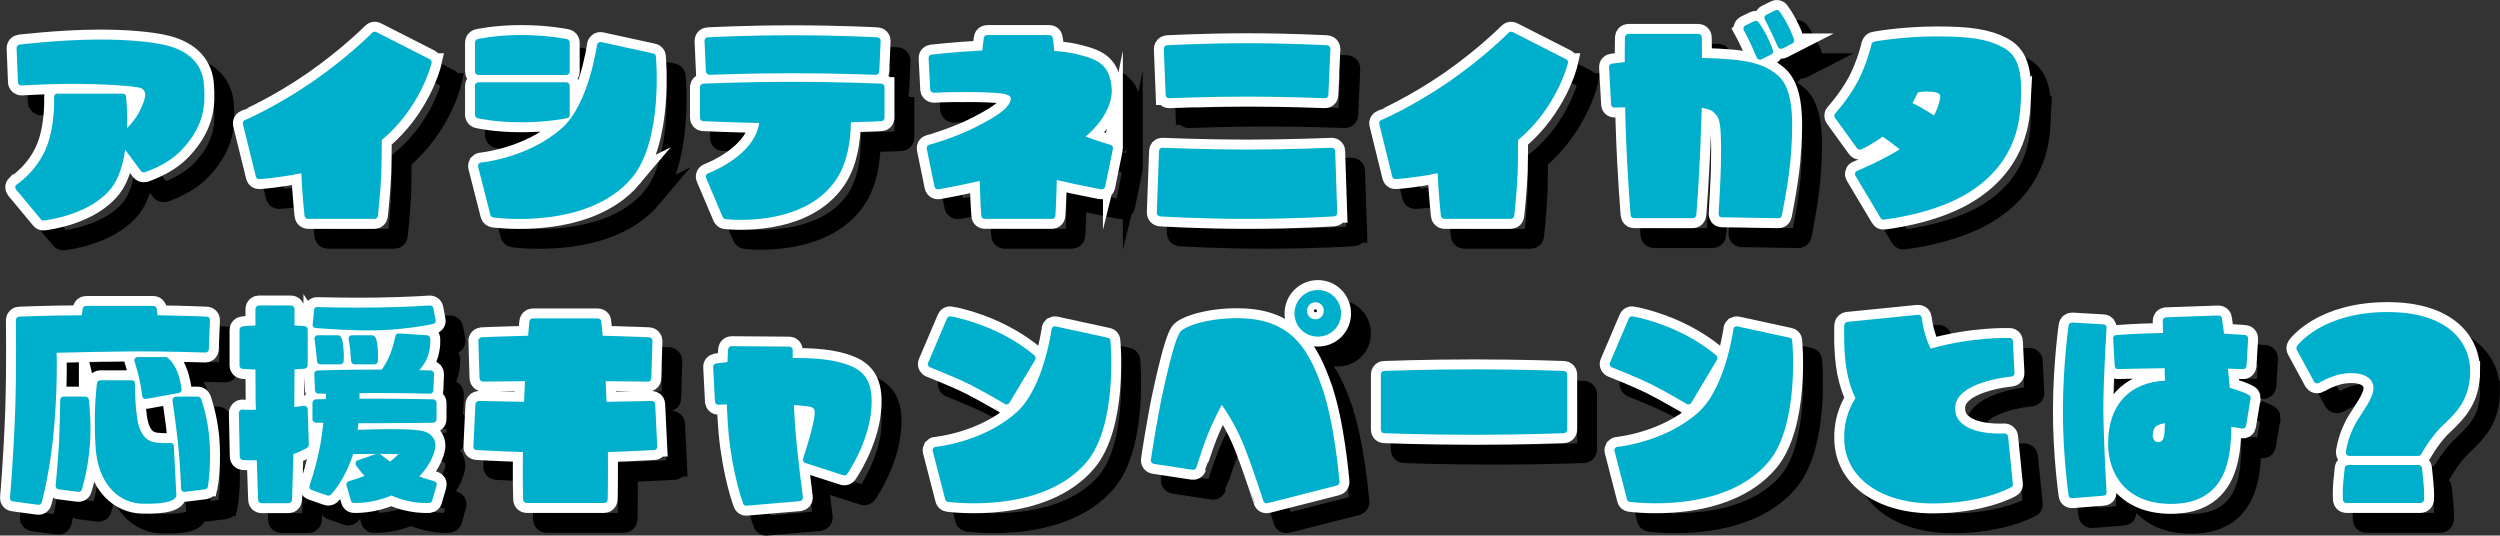 <?xml version="1.0" encoding="UTF-8"?><svg xmlns="http://www.w3.org/2000/svg" viewBox="0 0 880.01 188.52"><rect x="0" y="0" width="880.01" height="188.52" fill="#333333" stroke="none"/><defs><style>.d{fill:#00afcc;}.e{stroke:#000;}.e,.f{fill:none;stroke-miterlimit:10;stroke-width:7px;}.f{stroke:#fff;}</style></defs><g id="a"/><g id="b"><g id="c"><g><g><path d="M64.07,52.65c-5.36,5.68-12.88,7.84-13.2,8-.48,.08-.96-.08-1.28-.48l-5.52-7.44c-.72,4.96-2.16,9.92-4.72,13.28-7.52,9.76-23.28,11.52-23.92,11.6-.4,.08-.8-.08-1.04-.4l-8.72-10.48c-.24-.32-.32-.64-.32-.96,.08-.4,.32-.64,.56-.88,.08,0,7.04-4.48,10.48-13.12,3.12-7.92,2.64-17.52,2.64-17.6,0-.32,.16-.64,.32-.88,.24-.24,.56-.32,.88-.32h22.96c.64,0,1.12,.4,1.2,1.04,0,.4,.56,5.12,.32,11.12,1.36-1.44,2.88-3.2,3.76-4.72,1.44-2.48,2.8-5.84,2.64-7.36s-1.28-2-2.24-2.24c-4.4-.8-13.68-1.2-20.88-1.28-6.16-.08-14.88,.24-20.4,.56-.4,0-.64-.16-.88-.32-.24-.24-.4-.56-.4-.88l-.48-12c0-.56,.48-1.12,1.04-1.2,.16,0,13.92-1.68,27.28-1.76,9.76-.08,19.36,.72,24.56,2.08,8.24,2.08,12.8,7.04,13.12,14.24,.32,5.68,.72,13.36-7.76,22.4Z"/><path d="M151.91,22.25c-.16,.72-4.08,15.84-17.52,27.04,0,3.92-.08,7.68-.16,11.36-.24,6.88-1.2,15.2-1.2,15.28-.08,.64-.56,1.12-1.2,1.12h-23.44c-.56,0-1.12-.48-1.2-1.12,0-.08-.88-8.16-1.12-14.96-7.92,1.6-14.24,2.08-14.72,2.08-.64,.08-1.12-.32-1.28-.88l-4.56-18.48c-.16-.56,.16-1.2,.72-1.44,.08,0,11.04-4.72,23.84-13.52,12.4-8.56,20.88-17.12,20.96-17.2,.4-.4,.96-.48,1.44-.24l18.88,9.6c.48,.24,.72,.8,.56,1.36Z"/><path d="M167.19,25.21V14.97c0-.56,.4-1.04,.88-1.2,.32-.08,6.32-1.44,15.44-1.44s15.76,1.36,16.08,1.44c.56,.16,.96,.64,.96,1.2v10.24c0,.64-.56,1.2-1.2,1.2h-30.96c-.64,0-1.2-.56-1.2-1.2Zm16.32,17.84c-9.12,0-15.12-1.36-15.44-1.44-.48-.16-.88-.64-.88-1.2v-10.24c0-.64,.56-1.2,1.2-1.2h30.96c.64,0,1.2,.56,1.2,1.2v10.24c0,.64-.4,1.12-.96,1.2-.32,.08-7.12,1.44-16.08,1.44Zm38.96,19.52c-15.44,18.32-47.44,14.16-48.8,14-.48-.08-.88-.4-1.04-.88l-4.32-16.96c-.08-.4,0-.72,.16-1.04,.24-.24,.56-.48,.88-.48,.16,0,16.64-1.6,28.4-12.08,9.6-8.48,12.32-29.12,12.4-29.28,0-.32,.24-.64,.48-.8,.24-.24,.64-.32,.96-.24l18.32,4c.56,.08,.96,.56,.96,1.04,.16,1.2,2.48,29.76-8.4,42.72Z"/><path d="M311.35,30.65v10.8c0,.64-.48,1.2-1.12,1.2-.08,0-4.24,.24-10.72,.4-.08,6.08-1.04,13.92-5.12,20.08-11.28,16.96-37.84,14.16-39.04,14-.4,0-.72-.32-.96-.72l-5.84-13.76c-.16-.32-.16-.64,0-.96,.08-.32,.4-.56,.64-.64,.16-.08,12.08-4.48,16.56-13.12,.64-1.28,1.2-2.88,1.52-4.64-11.52-.24-19.68-.64-19.76-.64-.64,0-1.12-.56-1.12-1.2v-10.8c0-.64,.48-1.12,1.12-1.2,.16,0,13.92-.64,31.36-.64s31.2,.64,31.36,.64c.64,.08,1.12,.56,1.12,1.2Zm-62.88-5.52l-.48-10.72c0-.72,.48-1.28,1.2-1.28,.08,0,13.12-.72,29.84-.72s29.68,.72,29.76,.72c.72,0,1.2,.56,1.2,1.28l-.48,10.72c0,.64-.56,1.2-1.28,1.2-.08,0-14.64-.56-29.2-.56s-29.12,.56-29.28,.56c-.64,0-1.2-.56-1.28-1.2Z"/><path d="M391.75,52.41l-2.72,13.28c-.16,.64-.8,1.04-1.36,.96-.16-.08-7.2-1.28-15.68-3.28-.16,7.6-.48,12.48-.48,12.56-.08,.64-.56,1.12-1.2,1.12h-23.68c-.64,0-1.2-.48-1.2-1.12,0-.08-.4-4.88-.56-12.24-7.76,1.76-14,2.88-14.56,2.96-.64,.08-1.2-.32-1.36-.96l-2.72-13.28c-.16-.64,.24-1.28,.8-1.44,.16,0,9.68-2.64,17.36-6.72,4.16-2.16,8.72-4.72,10.4-7.12,1.2-1.6,1.04-2.48,.96-2.72-.24-.64-.72-1.04-2.64-1.44-3.2-.48-9.68-.56-12.32-.56-3.12,0-7.76,0-12.08,.24-.64,0-1.2-.48-1.28-1.12l-.56-11.04c-.08-.64,.4-1.2,1.04-1.28,.08,0,8.24-.96,17.84-1.44,.32-2.72,.56-4.32,.56-4.48,.08-.56,.64-.96,1.2-.96h21.92c.56,0,1.04,.4,1.12,.96,.08,.16,.32,1.84,.56,4.64,3.52,.24,6.56,.72,8.8,1.36,6.4,1.6,10.96,3.44,11.44,12.24,.08,2.32-.48,9.04-9.2,16.56,4.8,1.76,8.72,2.88,8.72,2.88,.64,.16,1.04,.8,.88,1.44Z"/><path d="M470.71,74.89c.08,.64-.48,1.2-1.12,1.28-.08,0-13.6,.88-30.64,.88s-30.48-.88-30.64-.88c-.64-.08-1.12-.64-1.12-1.28l.8-21.76c0-.32,.16-.56,.32-.8,.24-.24,.56-.32,.88-.32,.16,0,15.04,.64,29.76,.64s29.68-.64,29.84-.64c.32,0,.56,.08,.8,.32,.24,.24,.4,.48,.4,.8l.72,21.76Zm-60.4-41.44l-.64-16.24c0-.64,.48-1.2,1.12-1.28,.16,0,12.56-.72,28.16-.72s28.08,.72,28.24,.72c.64,.08,1.12,.64,1.12,1.28l-.72,16.24c0,.32-.16,.64-.4,.8-.16,.24-.48,.32-.8,.32-.16,0-13.68-.56-27.44-.56s-27.2,.56-27.36,.56c-.32,0-.64-.08-.88-.32-.24-.16-.32-.48-.4-.8Z"/><path d="M551.91,22.25c-.16,.72-4.08,15.84-17.52,27.04,0,3.92-.08,7.68-.16,11.36-.24,6.88-1.2,15.2-1.2,15.28-.08,.64-.56,1.12-1.2,1.12h-23.44c-.56,0-1.12-.48-1.2-1.12,0-.08-.88-8.16-1.12-14.96-7.92,1.6-14.24,2.08-14.72,2.08-.64,.08-1.12-.32-1.28-.88l-4.56-18.48c-.16-.56,.16-1.2,.72-1.44,.08,0,11.04-4.72,23.84-13.52,12.4-8.56,20.88-17.12,20.96-17.2,.4-.4,.96-.48,1.44-.24l18.88,9.6c.48,.24,.72,.8,.56,1.36Z"/><path d="M630.55,52.57c-.56,10.4-3.36,23.2-3.36,23.36-.16,.56-.64,.96-1.2,.88l-19.84-.32c-.32,0-.64-.08-.88-.32-.16-.24-.32-.56-.32-.96,0-.08,.72-11.76,.8-16.56,.08-2.8,.16-8.48-.08-12.08-.24-3.92-.64-5.6-2.72-7.28-.8-.64-2.24-1.04-3.92-1.36-.08,2.08-.16,4.24-.24,6.48-.48,17.36-1.68,31.2-1.68,31.28-.08,.64-.64,1.12-1.2,1.12h-20.72c-.64,0-1.12-.48-1.2-1.12,0-.08-1.2-13.92-1.76-31.28-.08-2.32-.16-4.48-.16-6.64-1.12,0-2.4,.08-3.76,.08-.64,.08-1.2-.48-1.2-1.12l-.72-13.12c-.08-.56,.4-1.12,.96-1.2,.08,0,1.76-.24,4.56-.56,0-5.36,.08-8.72,.08-8.72,.08-.72,.56-1.2,1.2-1.2h24.64c.64,0,1.2,.48,1.2,1.2,0,0,.08,2.72,.08,7.28,15.36,.32,21.52,1.76,26.64,6.08,5.6,4.64,5.44,15.92,4.8,26.08Zm-16.72-41.92c-.16-.32-.16-.64-.08-.96,.08-.32,.32-.56,.64-.72l3.12-1.52c.56-.24,1.2-.08,1.52,.4,.08,.08,1.52,2.08,2.88,4.72,1.28,2.56,2.16,4.96,2.16,5.12,.24,.56,0,1.2-.56,1.44l-3.44,1.76c-.32,.16-.64,.16-.96,.08-.32-.16-.56-.4-.72-.64l-2.08-4.8c-1.04-2.24-2.48-4.88-2.48-4.88Zm17.12,4.64l-3.44,1.76c-.32,.16-.64,.16-.96,.08s-.56-.32-.72-.64l-2.16-4.72c-1.04-2.24-2.4-4.88-2.48-4.96-.08-.24-.16-.64-.08-.88,.16-.32,.32-.64,.64-.72l3.2-1.6c.48-.24,1.12-.08,1.44,.4,.08,.08,1.52,2.08,2.88,4.72,1.36,2.64,2.24,5.04,2.24,5.12,.16,.56-.08,1.2-.56,1.44Z"/><path d="M711.35,35.45c-.32,6.24-1.04,20.96-17.44,31.76-12.24,8.08-30.08,10-30.8,10.08-.48,.08-.88-.16-1.12-.56l-8.88-14.88c-.16-.32-.24-.64-.08-.96,.08-.4,.32-.64,.64-.72,.16-.08,8.64-3.6,15.04-7.6-2.24-1.76-4.24-3.28-6-4.48-3.84,2.8-7.36,4.4-7.52,4.48-.56,.24-1.2,.08-1.52-.4l-7.76-10.72c-.32-.48-.32-1.12,.08-1.52,.08-.08,4.56-4.96,7.92-11.2,3.28-6.24,4.88-13.12,4.88-13.2,.16-.4,.48-.8,.96-.88,.08,0,9.52-1.84,22.16-1.84,11.44,0,17.6,.96,22.8,3.68,5.44,2.72,7.2,7.92,6.64,18.96Zm-38.16,.8c2.24,1.12,4.88,2.64,7.6,4.4q.08-.08,.08-.16c1.44-2.72,2.16-5.68,2.08-6.56,0-.48,0-1.6-4.08-1.68-1.52-.08-2.32,0-3.76,.24-.4,.72-.96,2.08-1.92,3.76Z"/><path d="M19.99,128.73c0,4.8-.16,12.32-.88,21.2-1.44,16.4-4.4,26.8-4.4,26.88-.16,.64-.72,.96-1.28,.88l-8.88-1.2c-.64-.08-1.12-.64-1.04-1.28,0-.16,1.2-13.04,1.84-30.8,.48-14.4,.24-31.6,.24-31.76,0-.64,.56-1.2,1.2-1.2,.08,0,9.36-.4,22-.48,.16-1.44,.32-2.16,.32-2.24,.08-.56,.56-1.04,1.2-1.04h23.68c.56,0,1.12,.48,1.2,1.04,0,.08,.08,.8,.24,2.24,10.32,.16,17.28,.48,17.36,.48,.64,0,1.12,.56,1.12,1.2l-.4,10.24c0,.72-.56,1.2-1.2,1.2-.16,0-15.36-.48-25.28-.4-4.88,0-22,.32-27.12,.48,.08,.96,.08,2.48,.08,4.56Zm11.28,12c.08,.32,.96,8,.4,15.68-.64,8.64-2.72,15.6-2.88,15.92-.16,.56-.72,.88-1.28,.8l-6.88-.88c-.64-.08-1.12-.72-1.04-1.36,0-.08,.8-8,1.2-15.36,.32-7.28,.4-14.64,.4-14.72,0-.64,.48-1.2,1.2-1.2h7.68c.64,0,1.12,.48,1.2,1.12Zm29.92,16.32l.88,17.12v.48c-.4,1.12-2.4,2.96-12.16,2.64-7.04-.16-15.6-5.76-16.32-20.64-.72-13.52,.56-21.44,.56-21.84,.08-.56,.64-.96,1.2-.96h10.96c.32,0,.64,.08,.88,.32s.32,.56,.32,.88c0,.08-.08,11.6,1.76,16,1.36,3.2,3.12,4.56,6.32,4.8,2.56,.24,4.24,.08,4.32,.08,.32-.08,.64,.08,.88,.24,.24,.24,.4,.56,.4,.88Zm1.2-26.24c1.04,2.48,1.52,6,1.52,6.16,.16,.64-.32,1.2-.96,1.36l-11.44,2.08c-.32,.08-.64,0-.96-.16-.24-.24-.4-.48-.48-.8,0-.08-.32-2.8-.96-5.76-.64-3.04-1.76-6.4-1.76-6.48-.16-.32-.08-.72,.16-1.04,.24-.32,.56-.48,.96-.48h9.84c.24,0,.56,.08,.72,.24,.08,.08,2.08,1.68,3.36,4.88Zm10.8,40.4c-.08,.56-.48,.96-1.04,1.04l-7.04,.88c-.4,.08-.72-.08-.96-.24-.24-.24-.4-.56-.4-.88,0-.08-.32-8.96-1.12-16.32-.8-7.2-1.92-14.64-1.92-14.64,0-.4,.08-.72,.32-.96,.24-.32,.56-.48,.88-.48h7.76c.48,0,.88,.32,1.12,.8,.08,.24,2.16,5.92,2.88,13.52,.8,8.72-.4,16.96-.48,17.28Z"/><path d="M108.31,144.01l.4,12.56c0,.4-.24,.8-.56,1.04-.16,.08-2,1.2-4.88,2.24-.24,9.68-.48,16.08-.48,16.16-.08,.64-.56,1.12-1.2,1.12h-9.52c-.64,0-1.2-.48-1.2-1.12,0-.08-.24-5.52-.48-14-3.04,.08-4.8-.08-4.96-.08-.56-.08-1.04-.56-1.04-1.2l-.32-15.36c0-.32,.16-.64,.4-.88,.24-.24,.64-.4,.96-.32,0,0,1.52,.16,4.64,.08,0-.64,0-1.28-.08-1.92,0-4.32-.08-8.4-.08-12.24-2.72-.08-4.48-.24-4.48-.24-.64,0-1.12-.56-1.12-1.2v-12.56c0-.64,.48-1.12,1.12-1.2,.08,0,1.76-.24,4.48-.32v-5.84c0-.64,.56-1.2,1.2-1.2h11.36c.64,0,1.2,.56,1.2,1.2v5.84c2.16,.08,3.52,.24,3.52,.24,.64,.08,1.12,.56,1.12,1.2v12.56c0,.64-.48,1.12-1.12,1.2-.08,0-1.36,.16-3.52,.24,0,3.84-.08,8-.08,12.32v.96c1.92-.24,3.28-.48,3.36-.48,.32,0,.64,.08,.88,.32,.32,.24,.4,.56,.48,.88Zm45.36,26.88l-1.52,5.28c-.08,.48-.56,.8-1.04,.88-.32,0-6.4,.48-13.36-2.64-6.88,2.96-12.88,2.64-13.2,2.64-.48,0-.96-.4-1.04-.88l-1.52-5.28c0-.16-.08-.24-.08-.32,0-.24,.08-.48,.16-.64,.16-.24,.48-.48,.72-.56,.96-.24,3.04-.88,5.52-1.84-1.68-1.84-2.88-3.6-2.96-3.68-.16-.24-.16-.4-.16-.64v-.4c.16-.4,.4-.64,.8-.8,0,0,5.92-2,6.4-2.24h-.32c-2,0-6.24,.08-7.76,.08-3.2,9.84-7.68,14.08-7.92,14.32-.32,.24-.8,.4-1.2,.24l-5.52-1.92c-.24-.08-.56-.32-.64-.64-.16-.24-.16-.56-.08-.88,0-.08,2.24-6.16,3.84-14.64,.32-1.92,.72-4.64,1.04-7.52h-2.64c-.64-.08-1.2-.56-1.2-1.2v-5.84c0-.64,.56-1.2,1.2-1.2,0,0,1.28-.08,3.44-.08,.08-.72,.08-1.36,.16-1.92h-2.64c-.72,0-1.2-.48-1.28-1.12l-.24-5.76c0-.32,.08-.64,.32-.88,.24-.24,.56-.4,.88-.4,.08,0,9.12-.32,19.84-.32h2.72c.56-.72,2-3.04,2.88-5.2,1.2-3.12,1.92-6.56,1.92-6.56,.08-.64,.64-1.04,1.28-.96l9.84,.64c.56,0,1.04,.48,1.12,1.04,0,.08,.4,3.12-1.04,6.88-.64,1.68-1.76,3.2-2.8,4.4,2.48,0,4,.08,4,.08,.32,0,.64,.16,.88,.4,.16,.24,.32,.56,.32,.88l-.24,5.76c0,.64-.56,1.12-1.2,1.12-.16,0-10.24-.24-19.68-.24-1.68,0-3.44,.08-5.12,.08v1.92h5.28c11.44,0,20.56,.24,20.64,.24,.64,0,1.2,.56,1.2,1.2v5.84c0,.64-.56,1.12-1.2,1.2-.08,0-9.2,.16-20.64,.16h-5.68c-.08,.8-.16,1.52-.24,2.32,2.96-.08,8.08-.24,10.96-.24,7.76,0,11.84,.32,13.44,1.2,3.12,1.52,3.2,4.48,2.8,5.92-.16,.64-1.04,4.88-5.52,9.52,1.76,.72,3.52,1.2,5.2,1.68,.32,.08,.64,.32,.8,.56,.16,.32,.16,.64,.08,.96Zm-43.36-55.84c-.24-.24-.32-.48-.24-.8l.48-5.2c.08-.56,.56-1.04,1.12-.96,.16,0,10.8,.32,20.64,.16,11.52-.16,18.96-.72,19.04-.72,.56,0,1.12,.4,1.2,.96l.8,4.24c.16,.56-.24,1.2-.88,1.28-.08,.08-8.32,1.84-18.64,2.24-10.4,.32-22.64-.8-22.8-.8-.24,0-.56-.16-.72-.4Zm10.56,7.36c.32,3.04,.08,4.64,.08,4.72,0,.64-.56,1.12-1.2,1.12h-6.96c-.64,0-1.2-.48-1.2-1.12l-.4-4.16c-.24-2.16-.48-3.52-.48-3.52-.08-.4,0-.72,.24-1.04,.24-.24,.56-.4,.88-.4h7.04c.24,0,.4,0,.64,.16,.48,.24,1.12,.96,1.36,4.24Zm12.08,0c.24,3.04,.08,4.64,.08,4.72-.08,.64-.56,1.12-1.2,1.12h-7.04c-.56,0-1.12-.48-1.2-1.12l-.32-4.16c-.24-2.16-.56-3.52-.56-3.52-.08-.4,.08-.72,.24-1.04,.24-.24,.64-.4,.96-.4h7.04c.24,0,.4,0,.56,.16,.48,.24,1.2,.96,1.44,4.24Zm.72,37.36c.24,.08,.4,.24,.48,.32,.48,.4,1.52,1.28,3.2,2.4,1.28-1.04,2.24-1.92,2.88-2.64-2.24,0-5.36-.08-6.56-.08Z"/><path d="M231.35,157.21c.08,.64-.4,1.2-1.12,1.2-.08,0-6.56,.4-16.24,.72,.08,9.92-.08,16.64-.08,16.72-.08,.64-.56,1.2-1.2,1.2h-27.36c-.64,0-1.2-.56-1.2-1.2,0-.08-.24-6.8-.08-16.72-9.68-.32-16.24-.72-16.32-.72-.64,0-1.2-.56-1.12-1.2l.72-14.96c.08-.64,.64-1.12,1.28-1.12,.08,0,6.88,.16,15.84,.32,.08-2.56,.24-4.96,.32-7.28-8.24,.08-14.64,.16-14.72,.16-.64,.08-1.2-.48-1.28-1.12l-.4-13.2c-.08-.64,.48-1.2,1.12-1.28,.08,0,6.8-.32,16.4-.56,.24-3.12,.4-4.88,.4-4.96,.08-.64,.56-1.12,1.2-1.12h22.96c.64,0,1.2,.48,1.2,1.12,0,.08,.16,1.84,.48,4.96,9.52,.24,16.24,.56,16.4,.56,.64,.08,1.12,.64,1.12,1.28l-.4,13.2c0,.64-.56,1.2-1.2,1.12-.08,0-6.56-.08-14.88-.16,.08,2.32,.24,4.72,.32,7.28,9.04-.16,15.76-.32,15.92-.32,.64,0,1.2,.48,1.2,1.12l.72,14.96Z"/><path d="M306.63,144.89c-1.2,11.36-8.08,21.52-8.4,21.92-.32,.48-.88,.64-1.36,.48l-13.44-4.32c-.56-.24-.96-.88-.72-1.52,0-.08,2.48-7.68,3.28-11.28,.96-4.24,1.2-6.32-.16-6.8-.8-.32-3.12-.56-6.4-.8,.16,2.72,.32,5.36,.48,7.84,.88,11.12,2.72,24.48,2.72,24.64,0,.32-.08,.64-.24,.88-.24,.24-.56,.4-.88,.48l-18.72,1.6c-.56,.08-1.04-.24-1.2-.8-.16-.4-3.68-9.84-5.12-24.64-.32-3.44-.48-6.96-.64-10.24-1.12,.08-2.16,.08-2.88,.16-.32,0-.64-.08-.88-.32-.24-.16-.32-.48-.4-.8l-.64-12.16c-.08-.64,.4-1.12,1.04-1.28,0,0,1.52-.16,4-.48,.08-2.8,.24-4.48,.24-4.48,.08-.64,.56-1.12,1.2-1.12l20.32,.16c.72,0,1.2,.56,1.2,1.2v2.8c7.52,0,14.64,.4,20.4,2.8,6,2.48,8.08,7.12,7.2,16.08Z"/><path d="M341.27,135.29c-5.52-2.72-13.76-5.92-13.92-6-.24-.08-.48-.32-.64-.64-.16-.32-.16-.64,0-.96l6.64-15.6c.24-.56,.8-.88,1.36-.72,.32,0,7.68,1.44,15.52,5.04,8.72,4,13.68,8.56,13.92,8.72,.4,.4,.56,1.04,.24,1.52l-9.04,15.12c-.16,.32-.48,.48-.8,.56s-.64,.08-.88-.16c-.08,0-6.8-4.08-12.4-6.88Zm41.28,27.28c-15.52,18.4-47.52,14.24-48.88,14.08-.48-.08-.88-.4-.96-.88l-4.4-17.04c-.08-.32,0-.64,.16-.96,.24-.24,.56-.48,.88-.48,.16,0,16.64-1.6,28.4-12.08,9.6-8.48,12.4-29.12,12.4-29.28,0-.4,.24-.64,.48-.88,.32-.16,.64-.24,.96-.16l18.4,4c.48,.08,.88,.48,.88,1.04,.16,1.2,2.48,29.76-8.32,42.64Z"/><path d="M465.19,135.85c4.56,12.56,6.24,32.88,6.32,33.76,.08,.56-.32,1.12-.88,1.28l-24.48,6.24c-.64,.16-1.28-.16-1.44-.8-.08-.08-3.44-10.88-6.8-19.36-2.8-6.96-6.16-12.08-7.84-14.48-1.28,2.4-3.6,7.04-5.04,10.72-2.08,5.28-3.84,11.28-3.92,11.36-.16,.56-.72,.88-1.28,.8l-13.68-2.08c-.64-.08-1.12-.72-1.04-1.36,0-.16,2.24-14.96,4.32-24.32,3.44-15.68,5.04-19.28,5.92-20.64,1.6-2.4,11.6-5.52,22.96-4.88,17.2,.96,22.72,12.24,26.88,23.76Zm-9.52-25.52c0-4.56,3.68-8.24,8.24-8.24s8.16,3.68,8.16,8.24-3.6,8.16-8.16,8.16-8.24-3.6-8.24-8.16Zm4.4-.96c0,1.68,1.28,3.04,2.96,3.04s2.96-1.36,2.96-3.04-1.28-2.96-2.96-2.96-2.96,1.36-2.96,2.96Z"/><path d="M551.67,131.77v19.52c0,.64-.56,1.2-1.2,1.2-.16,0-14.08,.56-31.6,.56s-31.52-.56-31.68-.56c-.64,0-1.12-.56-1.12-1.2v-19.52c0-.64,.48-1.2,1.12-1.2,.16,0,14.08-.56,31.68-.56s31.44,.56,31.6,.56c.64,0,1.2,.56,1.2,1.2Z"/><path d="M581.27,135.29c-5.52-2.72-13.76-5.92-13.92-6-.24-.08-.48-.32-.64-.64-.16-.32-.16-.64,0-.96l6.64-15.6c.24-.56,.8-.88,1.36-.72,.32,0,7.68,1.44,15.52,5.04,8.72,4,13.68,8.56,13.92,8.72,.4,.4,.56,1.04,.24,1.52l-9.04,15.12c-.16,.32-.48,.48-.8,.56s-.64,.08-.88-.16c-.08,0-6.8-4.08-12.4-6.88Zm41.28,27.28c-15.52,18.4-47.52,14.24-48.88,14.08-.48-.08-.88-.4-.96-.88l-4.4-17.04c-.08-.32,0-.64,.16-.96,.24-.24,.56-.48,.88-.48,.16,0,16.64-1.6,28.4-12.08,9.6-8.48,12.4-29.12,12.4-29.28,0-.4,.24-.64,.48-.88,.32-.16,.64-.24,.96-.16l18.4,4c.48,.08,.88,.48,.88,1.04,.16,1.2,2.48,29.76-8.32,42.64Z"/><path d="M688.23,144.01c.08,2.08,.88,3.76,2.4,5.04,4.72,4.24,14.8,3.52,14.96,3.52,.64,0,1.2,.48,1.28,1.12l1.68,16.72c.08,.48-.16,.88-.64,1.12-.4,.24-10.32,5.68-27.52,5.68-18.24,0-30.8-8.96-31.2-22.24-.24-5.36,1.12-10.4,3.92-14.8-1.12-2.4-2.24-5.44-2.96-9.2-1.36-7.04-.96-16.16-.96-16.48,.08-.64,.48-1.12,1.12-1.2l24.8-2.48c.64-.08,1.28,.4,1.36,1.04,0,.08,.32,3.44,1.6,7.12,.32,1.12,.96,2.48,1.52,3.76,14.48-4.16,27.28-3.76,27.84-3.76s1.12,.48,1.12,1.12l.56,11.2c.08,.64-.48,1.2-1.12,1.28-.16,0-20.24,1.76-19.76,11.44Z"/><path d="M740.39,144.01c.08,12,1.12,29.04,1.12,29.28,.08,.64-.4,1.2-1.04,1.2l-11.04,.88c-.64,.08-1.2-.4-1.28-.96,0-.16-2.08-14.32-2-30.4,.08-16,2-29.36,2-29.44,.08-.64,.64-1.04,1.28-1.04l10.96,.64c.32,0,.64,.16,.88,.4,.16,.24,.32,.56,.24,.88,0,.16-1.12,17.52-1.12,28.56Zm51.84-3.92v.16l-1.6,9.6c-.08,.32-.24,.64-.48,.8-.32,.16-.64,.24-.96,.24,0-.08-1.52-.32-3.76-.64-.08,10.56-1.44,27.12-21.2,27.12-16.08,0-22-10.72-22.16-20.72v-.72c0-13.2,7.44-21.36,20-21.92,0-.8,0-1.6-.08-2.16v-2.24c-8.8,.08-16.32,.32-16.4,.32-.64,.08-1.2-.48-1.2-1.12l-.56-9.6c-.08-.72,.48-1.28,1.12-1.28,.08,0,6.96-.56,16.48-.72-.08-2.48-.16-4.16-.16-4.24v-.08c0-.24,.16-.56,.32-.8,.24-.24,.56-.32,.88-.4l18.48-.64c.56,0,1.12,.4,1.2,1.04,0,.08,.32,2.16,.72,5.36,4.56,.24,7.28,.48,7.36,.48,.64,0,1.12,.56,1.12,1.28l-.56,9.6c-.08,.64-.56,1.2-1.28,1.12,0,0-2.08-.08-5.28-.16,.24,2.24,.48,4.48,.64,6.72,4.24,1.2,6.56,2.4,6.72,2.56,.4,.16,.64,.56,.64,1.04Zm-34.48,13.12c0,.72,.24,1.36,.64,1.84,.16,.24,.56,.56,1.12,.56,1.28,0,2-.4,2.32-2.56,.08-.64,.16-2.16,.24-4.08-3.52,.56-3.92,1.68-4.24,3.44,0,.24-.08,.56-.08,.8Z"/><path d="M869.51,130.57c0,9.84-4.8,14.48-8.56,18.16l-2.16,2.08c-3.92,4.24-6.48,8.96-6.48,9.04-.24,.4-.64,.64-1.04,.64h-24.32c-.32,0-.64-.16-.88-.4s-.32-.56-.32-.88c.08-.24,.56-5.68,4.24-11.52l1.44-2.24c2.56-3.92,4.96-7.68,3.68-10.64-1.36-3.36-6.56-4-11.12-3.12-3.76,.8-7.76,3.04-7.76,3.12-.32,.16-.64,.16-.96,.08s-.56-.32-.72-.56l-6.08-11.2c-.24-.4-.16-.88,.08-1.28,.32-.48,8.88-12,31.92-12,21.36,0,29.04,10.72,29.04,20.72Zm-16.4,39.68c.32,3.12,.16,5.6,.16,5.68-.08,.64-.64,1.12-1.2,1.12h-26.16c-.64,0-1.12-.48-1.2-1.12,0-.08-.16-2.56,.08-5.68l.56-5.52c.08-.56,.56-1.04,1.2-1.04h24.8c.64,0,1.12,.48,1.2,1.04l.56,5.52Z"/></g><g><g><path class="e" d="M71.07,59.65c-5.36,5.68-12.88,7.84-13.2,8-.48,.08-.96-.08-1.28-.48l-5.52-7.44c-.72,4.96-2.16,9.92-4.72,13.28-7.52,9.76-23.28,11.52-23.92,11.6-.4,.08-.8-.08-1.04-.4l-8.72-10.48c-.24-.32-.32-.64-.32-.96,.08-.4,.32-.64,.56-.88,.08,0,7.04-4.48,10.48-13.12,3.12-7.92,2.64-17.52,2.64-17.6,0-.32,.16-.64,.32-.88,.24-.24,.56-.32,.88-.32h22.96c.64,0,1.12,.4,1.2,1.04,0,.4,.56,5.12,.32,11.12,1.36-1.44,2.88-3.2,3.76-4.72,1.44-2.48,2.8-5.84,2.64-7.36s-1.28-2-2.24-2.24c-4.4-.8-13.68-1.2-20.88-1.28-6.16-.08-14.88,.24-20.4,.56-.4,0-.64-.16-.88-.32-.24-.24-.4-.56-.4-.88l-.48-12c0-.56,.48-1.12,1.04-1.2,.16,0,13.92-1.68,27.28-1.76,9.76-.08,19.36,.72,24.56,2.08,8.24,2.08,12.8,7.04,13.12,14.24,.32,5.68,.72,13.36-7.76,22.4Z"/><path class="e" d="M158.91,29.25c-.16,.72-4.08,15.84-17.52,27.04,0,3.92-.08,7.68-.16,11.36-.24,6.88-1.2,15.2-1.2,15.28-.08,.64-.56,1.12-1.2,1.12h-23.44c-.56,0-1.12-.48-1.2-1.12,0-.08-.88-8.16-1.12-14.96-7.92,1.6-14.24,2.08-14.72,2.08-.64,.08-1.12-.32-1.28-.88l-4.56-18.48c-.16-.56,.16-1.2,.72-1.44,.08,0,11.04-4.72,23.84-13.52,12.4-8.56,20.88-17.12,20.96-17.2,.4-.4,.96-.48,1.44-.24l18.88,9.6c.48,.24,.72,.8,.56,1.36Z"/><path class="e" d="M174.19,32.21v-10.24c0-.56,.4-1.04,.88-1.2,.32-.08,6.32-1.44,15.44-1.44s15.76,1.36,16.08,1.44c.56,.16,.96,.64,.96,1.2v10.24c0,.64-.56,1.2-1.2,1.2h-30.96c-.64,0-1.2-.56-1.2-1.2Zm16.32,17.84c-9.12,0-15.12-1.36-15.44-1.44-.48-.16-.88-.64-.88-1.2v-10.24c0-.64,.56-1.2,1.2-1.2h30.96c.64,0,1.2,.56,1.2,1.2v10.24c0,.64-.4,1.12-.96,1.2-.32,.08-7.12,1.44-16.08,1.44Zm38.96,19.52c-15.44,18.32-47.44,14.16-48.8,14-.48-.08-.88-.4-1.04-.88l-4.32-16.96c-.08-.4,0-.72,.16-1.04,.24-.24,.56-.48,.88-.48,.16,0,16.64-1.6,28.4-12.08,9.6-8.48,12.32-29.12,12.4-29.28,0-.32,.24-.64,.48-.8,.24-.24,.64-.32,.96-.24l18.32,4c.56,.08,.96,.56,.96,1.04,.16,1.2,2.48,29.76-8.4,42.72Z"/><path class="e" d="M318.35,37.65v10.8c0,.64-.48,1.2-1.12,1.2-.08,0-4.24,.24-10.72,.4-.08,6.08-1.04,13.92-5.12,20.08-11.28,16.96-37.84,14.16-39.04,14-.4,0-.72-.32-.96-.72l-5.84-13.76c-.16-.32-.16-.64,0-.96,.08-.32,.4-.56,.64-.64,.16-.08,12.08-4.48,16.56-13.12,.64-1.28,1.2-2.88,1.52-4.64-11.52-.24-19.68-.64-19.76-.64-.64,0-1.12-.56-1.12-1.2v-10.8c0-.64,.48-1.12,1.12-1.2,.16,0,13.92-.64,31.36-.64s31.2,.64,31.36,.64c.64,.08,1.12,.56,1.12,1.2Zm-62.88-5.52l-.48-10.72c0-.72,.48-1.28,1.2-1.28,.08,0,13.12-.72,29.84-.72s29.68,.72,29.76,.72c.72,0,1.2,.56,1.2,1.28l-.48,10.72c0,.64-.56,1.2-1.28,1.2-.08,0-14.64-.56-29.2-.56s-29.12,.56-29.28,.56c-.64,0-1.2-.56-1.28-1.2Z"/><path class="e" d="M398.75,59.41l-2.72,13.28c-.16,.64-.8,1.04-1.36,.96-.16-.08-7.2-1.28-15.68-3.28-.16,7.6-.48,12.48-.48,12.56-.08,.64-.56,1.12-1.2,1.12h-23.68c-.64,0-1.2-.48-1.2-1.12,0-.08-.4-4.88-.56-12.24-7.76,1.76-14,2.88-14.56,2.96-.64,.08-1.2-.32-1.36-.96l-2.72-13.28c-.16-.64,.24-1.28,.8-1.44,.16,0,9.68-2.64,17.36-6.72,4.16-2.16,8.72-4.72,10.4-7.12,1.2-1.6,1.04-2.48,.96-2.72-.24-.64-.72-1.04-2.64-1.44-3.2-.48-9.68-.56-12.32-.56-3.12,0-7.76,0-12.08,.24-.64,0-1.2-.48-1.28-1.12l-.56-11.04c-.08-.64,.4-1.2,1.04-1.28,.08,0,8.24-.96,17.84-1.44,.32-2.72,.56-4.32,.56-4.48,.08-.56,.64-.96,1.2-.96h21.92c.56,0,1.04,.4,1.12,.96,.08,.16,.32,1.84,.56,4.64,3.52,.24,6.56,.72,8.8,1.36,6.4,1.6,10.96,3.44,11.44,12.24,.08,2.32-.48,9.04-9.2,16.56,4.8,1.76,8.72,2.88,8.72,2.88,.64,.16,1.04,.8,.88,1.44Z"/><path class="e" d="M477.71,81.89c.08,.64-.48,1.2-1.12,1.28-.08,0-13.6,.88-30.64,.88s-30.48-.88-30.64-.88c-.64-.08-1.12-.64-1.12-1.28l.8-21.76c0-.32,.16-.56,.32-.8,.24-.24,.56-.32,.88-.32,.16,0,15.04,.64,29.76,.64s29.68-.64,29.84-.64c.32,0,.56,.08,.8,.32,.24,.24,.4,.48,.4,.8l.72,21.76Zm-60.4-41.44l-.64-16.24c0-.64,.48-1.2,1.12-1.28,.16,0,12.56-.72,28.16-.72s28.08,.72,28.24,.72c.64,.08,1.12,.64,1.12,1.28l-.72,16.24c0,.32-.16,.64-.4,.8-.16,.24-.48,.32-.8,.32-.16,0-13.68-.56-27.44-.56s-27.2,.56-27.36,.56c-.32,0-.64-.08-.88-.32-.24-.16-.32-.48-.4-.8Z"/><path class="e" d="M558.91,29.25c-.16,.72-4.08,15.84-17.52,27.04,0,3.92-.08,7.68-.16,11.36-.24,6.88-1.2,15.2-1.2,15.28-.08,.64-.56,1.12-1.2,1.12h-23.44c-.56,0-1.12-.48-1.2-1.12,0-.08-.88-8.16-1.12-14.96-7.92,1.6-14.24,2.08-14.72,2.08-.64,.08-1.12-.32-1.28-.88l-4.56-18.48c-.16-.56,.16-1.2,.72-1.44,.08,0,11.04-4.72,23.84-13.52,12.4-8.56,20.88-17.12,20.96-17.2,.4-.4,.96-.48,1.44-.24l18.88,9.6c.48,.24,.72,.8,.56,1.36Z"/><path class="e" d="M637.55,59.57c-.56,10.4-3.36,23.2-3.36,23.36-.16,.56-.64,.96-1.2,.88l-19.84-.32c-.32,0-.64-.08-.88-.32-.16-.24-.32-.56-.32-.96,0-.08,.72-11.76,.8-16.56,.08-2.8,.16-8.48-.08-12.08-.24-3.92-.64-5.6-2.72-7.28-.8-.64-2.24-1.04-3.92-1.36-.08,2.08-.16,4.24-.24,6.48-.48,17.36-1.68,31.2-1.68,31.28-.08,.64-.64,1.12-1.2,1.12h-20.72c-.64,0-1.12-.48-1.2-1.12,0-.08-1.2-13.92-1.76-31.28-.08-2.32-.16-4.48-.16-6.64-1.12,0-2.4,.08-3.76,.08-.64,.08-1.2-.48-1.2-1.12l-.72-13.12c-.08-.56,.4-1.12,.96-1.2,.08,0,1.76-.24,4.56-.56,0-5.36,.08-8.72,.08-8.72,.08-.72,.56-1.2,1.2-1.2h24.64c.64,0,1.2,.48,1.2,1.2,0,0,.08,2.72,.08,7.28,15.36,.32,21.52,1.76,26.64,6.08,5.6,4.64,5.44,15.92,4.8,26.08Zm-16.72-41.92c-.16-.32-.16-.64-.08-.96,.08-.32,.32-.56,.64-.72l3.12-1.52c.56-.24,1.2-.08,1.52,.4,.08,.08,1.52,2.08,2.88,4.72,1.28,2.56,2.16,4.96,2.16,5.12,.24,.56,0,1.2-.56,1.44l-3.44,1.76c-.32,.16-.64,.16-.96,.08-.32-.16-.56-.4-.72-.64l-2.08-4.8c-1.04-2.24-2.48-4.88-2.48-4.88Zm17.12,4.64l-3.44,1.76c-.32,.16-.64,.16-.96,.08s-.56-.32-.72-.64l-2.16-4.72c-1.04-2.24-2.4-4.88-2.48-4.96-.08-.24-.16-.64-.08-.88,.16-.32,.32-.64,.64-.72l3.2-1.6c.48-.24,1.12-.08,1.44,.4,.08,.08,1.52,2.08,2.88,4.72,1.36,2.64,2.24,5.04,2.24,5.12,.16,.56-.08,1.2-.56,1.44Z"/><path class="e" d="M718.35,42.45c-.32,6.24-1.04,20.96-17.44,31.76-12.24,8.08-30.08,10-30.8,10.08-.48,.08-.88-.16-1.12-.56l-8.88-14.88c-.16-.32-.24-.64-.08-.96,.08-.4,.32-.64,.64-.72,.16-.08,8.64-3.6,15.04-7.6-2.24-1.76-4.24-3.28-6-4.48-3.84,2.8-7.36,4.4-7.52,4.48-.56,.24-1.2,.08-1.52-.4l-7.76-10.72c-.32-.48-.32-1.12,.08-1.52,.08-.08,4.56-4.96,7.92-11.2,3.28-6.24,4.88-13.12,4.88-13.2,.16-.4,.48-.8,.96-.88,.08,0,9.52-1.84,22.16-1.84,11.44,0,17.6,.96,22.8,3.68,5.44,2.72,7.2,7.92,6.64,18.96Zm-38.16,.8c2.24,1.12,4.88,2.64,7.6,4.4q.08-.08,.08-.16c1.44-2.72,2.16-5.68,2.08-6.56,0-.48,0-1.6-4.08-1.68-1.52-.08-2.32,0-3.76,.24-.4,.72-.96,2.08-1.92,3.76Z"/><path class="e" d="M26.99,135.73c0,4.8-.16,12.32-.88,21.2-1.44,16.4-4.4,26.8-4.4,26.88-.16,.64-.72,.96-1.28,.88l-8.88-1.2c-.64-.08-1.12-.64-1.04-1.28,0-.16,1.2-13.04,1.84-30.8,.48-14.4,.24-31.6,.24-31.76,0-.64,.56-1.2,1.2-1.2,.08,0,9.36-.4,22-.48,.16-1.44,.32-2.16,.32-2.24,.08-.56,.56-1.04,1.2-1.04h23.68c.56,0,1.12,.48,1.2,1.04,0,.08,.08,.8,.24,2.24,10.32,.16,17.28,.48,17.36,.48,.64,0,1.12,.56,1.12,1.2l-.4,10.24c0,.72-.56,1.2-1.2,1.2-.16,0-15.36-.48-25.28-.4-4.88,0-22,.32-27.12,.48,.08,.96,.08,2.48,.08,4.56Zm11.28,12c.08,.32,.96,8,.4,15.68-.64,8.64-2.72,15.6-2.88,15.92-.16,.56-.72,.88-1.28,.8l-6.88-.88c-.64-.08-1.12-.72-1.04-1.36,0-.08,.8-8,1.2-15.36,.32-7.28,.4-14.64,.4-14.72,0-.64,.48-1.2,1.2-1.2h7.68c.64,0,1.12,.48,1.2,1.12Zm29.92,16.32l.88,17.12v.48c-.4,1.12-2.4,2.96-12.16,2.64-7.04-.16-15.6-5.76-16.32-20.64-.72-13.52,.56-21.44,.56-21.84,.08-.56,.64-.96,1.2-.96h10.96c.32,0,.64,.08,.88,.32,.24,.24,.32,.56,.32,.88,0,.08-.08,11.6,1.76,16,1.36,3.2,3.12,4.56,6.32,4.8,2.56,.24,4.24,.08,4.32,.08,.32-.08,.64,.08,.88,.24,.24,.24,.4,.56,.4,.88Zm1.2-26.24c1.04,2.48,1.52,6,1.52,6.16,.16,.64-.32,1.2-.96,1.36l-11.44,2.08c-.32,.08-.64,0-.96-.16-.24-.24-.4-.48-.48-.8,0-.08-.32-2.8-.96-5.76-.64-3.04-1.76-6.4-1.76-6.48-.16-.32-.08-.72,.16-1.04,.24-.32,.56-.48,.96-.48h9.84c.24,0,.56,.08,.72,.24,.08,.08,2.08,1.68,3.36,4.88Zm10.8,40.4c-.08,.56-.48,.96-1.04,1.04l-7.04,.88c-.4,.08-.72-.08-.96-.24-.24-.24-.4-.56-.4-.88,0-.08-.32-8.96-1.12-16.32-.8-7.2-1.92-14.64-1.92-14.64,0-.4,.08-.72,.32-.96,.24-.32,.56-.48,.88-.48h7.76c.48,0,.88,.32,1.12,.8,.08,.24,2.16,5.92,2.88,13.52,.8,8.72-.4,16.96-.48,17.28Z"/><path class="e" d="M115.31,151.01l.4,12.56c0,.4-.24,.8-.56,1.04-.16,.08-2,1.2-4.88,2.24-.24,9.68-.48,16.08-.48,16.16-.08,.64-.56,1.12-1.2,1.12h-9.52c-.64,0-1.2-.48-1.2-1.12,0-.08-.24-5.52-.48-14-3.04,.08-4.8-.08-4.96-.08-.56-.08-1.04-.56-1.04-1.2l-.32-15.36c0-.32,.16-.64,.4-.88,.24-.24,.64-.4,.96-.32,0,0,1.52,.16,4.64,.08,0-.64,0-1.28-.08-1.92,0-4.32-.08-8.4-.08-12.24-2.72-.08-4.48-.24-4.48-.24-.64,0-1.12-.56-1.12-1.2v-12.56c0-.64,.48-1.12,1.12-1.2,.08,0,1.76-.24,4.48-.32v-5.84c0-.64,.56-1.2,1.2-1.2h11.36c.64,0,1.2,.56,1.2,1.2v5.84c2.16,.08,3.52,.24,3.52,.24,.64,.08,1.12,.56,1.12,1.2v12.56c0,.64-.48,1.12-1.12,1.2-.08,0-1.36,.16-3.52,.24,0,3.84-.08,8-.08,12.32v.96c1.92-.24,3.28-.48,3.36-.48,.32,0,.64,.08,.88,.32,.32,.24,.4,.56,.48,.88Zm45.36,26.88l-1.52,5.28c-.08,.48-.56,.8-1.04,.88-.32,0-6.4,.48-13.36-2.64-6.88,2.96-12.88,2.64-13.2,2.64-.48,0-.96-.4-1.04-.88l-1.52-5.28c0-.16-.08-.24-.08-.32,0-.24,.08-.48,.16-.64,.16-.24,.48-.48,.72-.56,.96-.24,3.04-.88,5.52-1.84-1.68-1.84-2.88-3.6-2.96-3.68-.16-.24-.16-.4-.16-.64v-.4c.16-.4,.4-.64,.8-.8,0,0,5.92-2,6.4-2.24h-.32c-2,0-6.24,.08-7.76,.08-3.2,9.84-7.68,14.08-7.92,14.32-.32,.24-.8,.4-1.2,.24l-5.52-1.92c-.24-.08-.56-.32-.64-.64-.16-.24-.16-.56-.08-.88,0-.08,2.24-6.16,3.84-14.64,.32-1.92,.72-4.64,1.04-7.52h-2.64c-.64-.08-1.2-.56-1.2-1.2v-5.84c0-.64,.56-1.2,1.2-1.2,0,0,1.28-.08,3.44-.08,.08-.72,.08-1.36,.16-1.92h-2.64c-.72,0-1.2-.48-1.28-1.12l-.24-5.76c0-.32,.08-.64,.32-.88,.24-.24,.56-.4,.88-.4,.08,0,9.12-.32,19.84-.32h2.72c.56-.72,2-3.04,2.88-5.2,1.2-3.12,1.92-6.56,1.92-6.56,.08-.64,.64-1.04,1.28-.96l9.84,.64c.56,0,1.04,.48,1.12,1.04,0,.08,.4,3.12-1.04,6.88-.64,1.68-1.76,3.2-2.8,4.4,2.48,0,4,.08,4,.08,.32,0,.64,.16,.88,.4,.16,.24,.32,.56,.32,.88l-.24,5.76c0,.64-.56,1.12-1.2,1.12-.16,0-10.24-.24-19.68-.24-1.68,0-3.44,.08-5.12,.08v1.92h5.28c11.44,0,20.56,.24,20.64,.24,.64,0,1.2,.56,1.2,1.2v5.84c0,.64-.56,1.12-1.2,1.2-.08,0-9.2,.16-20.64,.16h-5.68c-.08,.8-.16,1.52-.24,2.32,2.96-.08,8.08-.24,10.96-.24,7.76,0,11.84,.32,13.44,1.2,3.12,1.52,3.2,4.48,2.8,5.92-.16,.64-1.04,4.88-5.52,9.52,1.76,.72,3.52,1.2,5.2,1.68,.32,.08,.64,.32,.8,.56,.16,.32,.16,.64,.08,.96Zm-43.36-55.84c-.24-.24-.32-.48-.24-.8l.48-5.2c.08-.56,.56-1.04,1.12-.96,.16,0,10.8,.32,20.64,.16,11.52-.16,18.96-.72,19.04-.72,.56,0,1.12,.4,1.2,.96l.8,4.24c.16,.56-.24,1.2-.88,1.28-.08,.08-8.32,1.84-18.64,2.24-10.4,.32-22.64-.8-22.8-.8-.24,0-.56-.16-.72-.4Zm10.56,7.36c.32,3.04,.08,4.64,.08,4.72,0,.64-.56,1.12-1.2,1.12h-6.96c-.64,0-1.2-.48-1.2-1.12l-.4-4.16c-.24-2.16-.48-3.52-.48-3.52-.08-.4,0-.72,.24-1.04,.24-.24,.56-.4,.88-.4h7.04c.24,0,.4,0,.64,.16,.48,.24,1.12,.96,1.36,4.24Zm12.08,0c.24,3.04,.08,4.64,.08,4.72-.08,.64-.56,1.12-1.2,1.12h-7.04c-.56,0-1.12-.48-1.2-1.12l-.32-4.16c-.24-2.16-.56-3.52-.56-3.52-.08-.4,.08-.72,.24-1.04,.24-.24,.64-.4,.96-.4h7.04c.24,0,.4,0,.56,.16,.48,.24,1.2,.96,1.44,4.24Zm.72,37.36c.24,.08,.4,.24,.48,.32,.48,.4,1.52,1.28,3.2,2.4,1.28-1.04,2.24-1.92,2.88-2.64-2.24,0-5.36-.08-6.56-.08Z"/><path class="e" d="M238.35,164.21c.08,.64-.4,1.2-1.12,1.2-.08,0-6.56,.4-16.24,.72,.08,9.92-.08,16.64-.08,16.72-.08,.64-.56,1.2-1.2,1.2h-27.36c-.64,0-1.2-.56-1.2-1.2,0-.08-.24-6.8-.08-16.72-9.68-.32-16.24-.72-16.32-.72-.64,0-1.2-.56-1.12-1.2l.72-14.96c.08-.64,.64-1.12,1.28-1.12,.08,0,6.88,.16,15.84,.32,.08-2.56,.24-4.96,.32-7.28-8.24,.08-14.64,.16-14.72,.16-.64,.08-1.2-.48-1.28-1.12l-.4-13.2c-.08-.64,.48-1.2,1.12-1.28,.08,0,6.8-.32,16.4-.56,.24-3.12,.4-4.88,.4-4.96,.08-.64,.56-1.12,1.2-1.12h22.96c.64,0,1.2,.48,1.2,1.12,0,.08,.16,1.84,.48,4.96,9.52,.24,16.24,.56,16.4,.56,.64,.08,1.12,.64,1.12,1.28l-.4,13.2c0,.64-.56,1.2-1.2,1.12-.08,0-6.56-.08-14.88-.16,.08,2.32,.24,4.72,.32,7.28,9.04-.16,15.76-.32,15.92-.32,.64,0,1.2,.48,1.2,1.12l.72,14.96Z"/><path class="e" d="M313.63,151.89c-1.2,11.36-8.08,21.52-8.4,21.92-.32,.48-.88,.64-1.36,.48l-13.44-4.32c-.56-.24-.96-.88-.72-1.52,0-.08,2.48-7.68,3.28-11.28,.96-4.24,1.2-6.32-.16-6.8-.8-.32-3.12-.56-6.4-.8,.16,2.72,.32,5.36,.48,7.84,.88,11.12,2.72,24.48,2.72,24.64,0,.32-.08,.64-.24,.88-.24,.24-.56,.4-.88,.48l-18.72,1.6c-.56,.08-1.04-.24-1.2-.8-.16-.4-3.68-9.84-5.12-24.64-.32-3.44-.48-6.96-.64-10.24-1.12,.08-2.16,.08-2.88,.16-.32,0-.64-.08-.88-.32-.24-.16-.32-.48-.4-.8l-.64-12.16c-.08-.64,.4-1.12,1.04-1.28,0,0,1.52-.16,4-.48,.08-2.8,.24-4.48,.24-4.48,.08-.64,.56-1.12,1.2-1.12l20.32,.16c.72,0,1.2,.56,1.2,1.2v2.8c7.52,0,14.64,.4,20.4,2.8,6,2.48,8.08,7.12,7.2,16.08Z"/><path class="e" d="M348.27,142.29c-5.52-2.72-13.76-5.92-13.92-6-.24-.08-.48-.32-.64-.64-.16-.32-.16-.64,0-.96l6.64-15.6c.24-.56,.8-.88,1.36-.72,.32,0,7.68,1.44,15.52,5.04,8.72,4,13.68,8.56,13.92,8.72,.4,.4,.56,1.04,.24,1.52l-9.04,15.12c-.16,.32-.48,.48-.8,.56s-.64,.08-.88-.16c-.08,0-6.8-4.08-12.4-6.88Zm41.28,27.28c-15.52,18.4-47.52,14.24-48.88,14.08-.48-.08-.88-.4-.96-.88l-4.4-17.04c-.08-.32,0-.64,.16-.96,.24-.24,.56-.48,.88-.48,.16,0,16.64-1.6,28.4-12.08,9.6-8.48,12.4-29.12,12.4-29.28,0-.4,.24-.64,.48-.88,.32-.16,.64-.24,.96-.16l18.4,4c.48,.08,.88,.48,.88,1.04,.16,1.2,2.48,29.76-8.32,42.64Z"/><path class="e" d="M472.19,142.85c4.56,12.56,6.24,32.88,6.32,33.76,.08,.56-.32,1.12-.88,1.28l-24.48,6.24c-.64,.16-1.28-.16-1.44-.8-.08-.08-3.44-10.88-6.8-19.36-2.8-6.96-6.16-12.08-7.84-14.48-1.28,2.4-3.6,7.04-5.04,10.72-2.08,5.28-3.84,11.28-3.92,11.36-.16,.56-.72,.88-1.28,.8l-13.68-2.08c-.64-.08-1.12-.72-1.04-1.36,0-.16,2.24-14.96,4.32-24.32,3.44-15.68,5.04-19.28,5.92-20.64,1.6-2.4,11.6-5.52,22.96-4.88,17.2,.96,22.72,12.24,26.88,23.76Zm-9.52-25.52c0-4.56,3.68-8.24,8.24-8.24s8.16,3.68,8.16,8.24-3.6,8.16-8.16,8.16-8.24-3.6-8.24-8.16Zm4.4-.96c0,1.68,1.28,3.04,2.96,3.04s2.96-1.36,2.96-3.04-1.28-2.96-2.96-2.96-2.96,1.36-2.96,2.96Z"/><path class="e" d="M558.67,138.77v19.52c0,.64-.56,1.2-1.2,1.2-.16,0-14.08,.56-31.6,.56s-31.52-.56-31.68-.56c-.64,0-1.12-.56-1.12-1.2v-19.52c0-.64,.48-1.2,1.12-1.2,.16,0,14.08-.56,31.68-.56s31.44,.56,31.6,.56c.64,0,1.2,.56,1.2,1.2Z"/><path class="e" d="M588.27,142.29c-5.52-2.72-13.76-5.92-13.92-6-.24-.08-.48-.32-.64-.64-.16-.32-.16-.64,0-.96l6.64-15.6c.24-.56,.8-.88,1.36-.72,.32,0,7.68,1.44,15.52,5.04,8.72,4,13.68,8.56,13.92,8.72,.4,.4,.56,1.04,.24,1.52l-9.04,15.12c-.16,.32-.48,.48-.8,.56s-.64,.08-.88-.16c-.08,0-6.8-4.08-12.4-6.88Zm41.28,27.28c-15.52,18.4-47.52,14.24-48.88,14.08-.48-.08-.88-.4-.96-.88l-4.4-17.04c-.08-.32,0-.64,.16-.96,.24-.24,.56-.48,.88-.48,.16,0,16.64-1.6,28.4-12.08,9.6-8.48,12.4-29.12,12.4-29.28,0-.4,.24-.64,.48-.88,.32-.16,.64-.24,.96-.16l18.4,4c.48,.08,.88,.48,.88,1.04,.16,1.2,2.48,29.76-8.32,42.64Z"/><path class="e" d="M695.23,151.01c.08,2.08,.88,3.76,2.4,5.04,4.72,4.24,14.8,3.52,14.96,3.52,.64,0,1.2,.48,1.28,1.12l1.68,16.72c.08,.48-.16,.88-.64,1.12-.4,.24-10.32,5.68-27.52,5.68-18.24,0-30.8-8.96-31.2-22.24-.24-5.36,1.12-10.4,3.92-14.8-1.12-2.4-2.24-5.44-2.96-9.2-1.36-7.04-.96-16.16-.96-16.48,.08-.64,.48-1.12,1.12-1.2l24.8-2.48c.64-.08,1.28,.4,1.36,1.04,0,.08,.32,3.44,1.6,7.12,.32,1.12,.96,2.48,1.52,3.76,14.48-4.16,27.28-3.76,27.84-3.76s1.12,.48,1.12,1.12l.56,11.2c.08,.64-.48,1.2-1.12,1.28-.16,0-20.24,1.76-19.76,11.44Z"/><path class="e" d="M747.39,151.01c.08,12,1.12,29.04,1.12,29.28,.08,.64-.4,1.2-1.04,1.2l-11.04,.88c-.64,.08-1.2-.4-1.28-.96,0-.16-2.08-14.32-2-30.4,.08-16,2-29.36,2-29.44,.08-.64,.64-1.04,1.28-1.04l10.96,.64c.32,0,.64,.16,.88,.4,.16,.24,.32,.56,.24,.88,0,.16-1.12,17.52-1.12,28.56Zm51.84-3.92v.16l-1.6,9.6c-.08,.32-.24,.64-.48,.8-.32,.16-.64,.24-.96,.24,0-.08-1.52-.32-3.76-.64-.08,10.56-1.44,27.12-21.2,27.12-16.08,0-22-10.72-22.16-20.72v-.72c0-13.2,7.44-21.36,20-21.92,0-.8,0-1.6-.08-2.16v-2.24c-8.8,.08-16.32,.32-16.4,.32-.64,.08-1.2-.48-1.2-1.12l-.56-9.6c-.08-.72,.48-1.28,1.12-1.28,.08,0,6.96-.56,16.48-.72-.08-2.48-.16-4.16-.16-4.24v-.08c0-.24,.16-.56,.32-.8,.24-.24,.56-.32,.88-.4l18.48-.64c.56,0,1.12,.4,1.2,1.04,0,.08,.32,2.16,.72,5.36,4.56,.24,7.28,.48,7.36,.48,.64,0,1.12,.56,1.12,1.28l-.56,9.6c-.08,.64-.56,1.2-1.28,1.12,0,0-2.08-.08-5.28-.16,.24,2.24,.48,4.48,.64,6.72,4.24,1.2,6.56,2.4,6.72,2.56,.4,.16,.64,.56,.64,1.04Zm-34.48,13.12c0,.72,.24,1.36,.64,1.84,.16,.24,.56,.56,1.12,.56,1.28,0,2-.4,2.32-2.56,.08-.64,.16-2.16,.24-4.08-3.52,.56-3.92,1.68-4.24,3.44,0,.24-.08,.56-.08,.8Z"/><path class="e" d="M876.51,137.57c0,9.84-4.8,14.48-8.56,18.16l-2.16,2.08c-3.92,4.24-6.48,8.96-6.48,9.04-.24,.4-.64,.64-1.04,.64h-24.32c-.32,0-.64-.16-.88-.4s-.32-.56-.32-.88c.08-.24,.56-5.68,4.24-11.52l1.44-2.24c2.56-3.92,4.96-7.68,3.68-10.64-1.36-3.36-6.56-4-11.12-3.12-3.76,.8-7.76,3.04-7.76,3.12-.32,.16-.64,.16-.96,.08s-.56-.32-.72-.56l-6.08-11.2c-.24-.4-.16-.88,.08-1.28,.32-.48,8.88-12,31.92-12,21.36,0,29.04,10.72,29.04,20.72Zm-16.4,39.68c.32,3.12,.16,5.6,.16,5.68-.08,.64-.64,1.12-1.2,1.12h-26.16c-.64,0-1.12-.48-1.2-1.12,0-.08-.16-2.56,.08-5.68l.56-5.52c.08-.56,.56-1.04,1.2-1.04h24.8c.64,0,1.12,.48,1.2,1.04l.56,5.52Z"/></g><g><path class="f" d="M64.07,52.65c-5.36,5.68-12.88,7.84-13.2,8-.48,.08-.96-.08-1.28-.48l-5.52-7.44c-.72,4.96-2.16,9.92-4.72,13.28-7.52,9.76-23.28,11.52-23.92,11.6-.4,.08-.8-.08-1.04-.4l-8.72-10.48c-.24-.32-.32-.64-.32-.96,.08-.4,.32-.64,.56-.88,.08,0,7.04-4.48,10.48-13.12,3.12-7.92,2.64-17.52,2.64-17.6,0-.32,.16-.64,.32-.88,.24-.24,.56-.32,.88-.32h22.96c.64,0,1.12,.4,1.2,1.04,0,.4,.56,5.12,.32,11.12,1.36-1.44,2.88-3.2,3.76-4.72,1.44-2.48,2.8-5.84,2.64-7.36s-1.28-2-2.24-2.24c-4.4-.8-13.68-1.2-20.88-1.28-6.16-.08-14.88,.24-20.4,.56-.4,0-.64-.16-.88-.32-.24-.24-.4-.56-.4-.88l-.48-12c0-.56,.48-1.12,1.04-1.2,.16,0,13.92-1.68,27.28-1.76,9.76-.08,19.36,.72,24.56,2.08,8.24,2.08,12.8,7.04,13.12,14.24,.32,5.68,.72,13.36-7.76,22.4Z"/><path class="f" d="M151.91,22.25c-.16,.72-4.08,15.84-17.52,27.04,0,3.92-.08,7.68-.16,11.36-.24,6.88-1.2,15.2-1.2,15.28-.08,.64-.56,1.12-1.2,1.12h-23.44c-.56,0-1.12-.48-1.2-1.12,0-.08-.88-8.16-1.12-14.96-7.92,1.6-14.24,2.08-14.72,2.08-.64,.08-1.12-.32-1.28-.88l-4.56-18.48c-.16-.56,.16-1.2,.72-1.44,.08,0,11.04-4.72,23.84-13.52,12.4-8.56,20.88-17.12,20.96-17.2,.4-.4,.96-.48,1.44-.24l18.88,9.6c.48,.24,.72,.8,.56,1.36Z"/><path class="f" d="M167.19,25.21V14.97c0-.56,.4-1.04,.88-1.2,.32-.08,6.32-1.44,15.44-1.44s15.76,1.36,16.08,1.44c.56,.16,.96,.64,.96,1.2v10.24c0,.64-.56,1.2-1.2,1.2h-30.96c-.64,0-1.2-.56-1.2-1.2Zm16.32,17.84c-9.12,0-15.12-1.36-15.44-1.44-.48-.16-.88-.64-.88-1.2v-10.24c0-.64,.56-1.2,1.2-1.2h30.96c.64,0,1.2,.56,1.2,1.2v10.24c0,.64-.4,1.12-.96,1.2-.32,.08-7.12,1.44-16.08,1.44Zm38.96,19.52c-15.44,18.32-47.44,14.16-48.8,14-.48-.08-.88-.4-1.04-.88l-4.32-16.96c-.08-.4,0-.72,.16-1.04,.24-.24,.56-.48,.88-.48,.16,0,16.64-1.6,28.4-12.08,9.6-8.48,12.32-29.12,12.4-29.28,0-.32,.24-.64,.48-.8,.24-.24,.64-.32,.96-.24l18.32,4c.56,.08,.96,.56,.96,1.04,.16,1.2,2.48,29.76-8.4,42.72Z"/><path class="f" d="M311.35,30.65v10.8c0,.64-.48,1.2-1.12,1.2-.08,0-4.24,.24-10.72,.4-.08,6.08-1.04,13.92-5.12,20.08-11.28,16.96-37.84,14.16-39.04,14-.4,0-.72-.32-.96-.72l-5.84-13.76c-.16-.32-.16-.64,0-.96,.08-.32,.4-.56,.64-.64,.16-.08,12.08-4.48,16.56-13.12,.64-1.28,1.2-2.88,1.52-4.64-11.52-.24-19.68-.64-19.76-.64-.64,0-1.12-.56-1.12-1.2v-10.8c0-.64,.48-1.12,1.12-1.2,.16,0,13.92-.64,31.36-.64s31.2,.64,31.36,.64c.64,.08,1.12,.56,1.12,1.2Zm-62.88-5.52l-.48-10.72c0-.72,.48-1.28,1.2-1.28,.08,0,13.12-.72,29.84-.72s29.68,.72,29.76,.72c.72,0,1.2,.56,1.2,1.28l-.48,10.72c0,.64-.56,1.2-1.28,1.2-.08,0-14.64-.56-29.2-.56s-29.12,.56-29.28,.56c-.64,0-1.2-.56-1.28-1.2Z"/><path class="f" d="M391.75,52.41l-2.72,13.28c-.16,.64-.8,1.04-1.36,.96-.16-.08-7.2-1.28-15.68-3.28-.16,7.6-.48,12.48-.48,12.56-.08,.64-.56,1.12-1.2,1.12h-23.68c-.64,0-1.2-.48-1.2-1.12,0-.08-.4-4.88-.56-12.24-7.76,1.76-14,2.88-14.56,2.96-.64,.08-1.2-.32-1.36-.96l-2.72-13.28c-.16-.64,.24-1.28,.8-1.44,.16,0,9.68-2.64,17.36-6.72,4.16-2.16,8.72-4.72,10.4-7.12,1.2-1.6,1.04-2.48,.96-2.72-.24-.64-.72-1.04-2.64-1.44-3.2-.48-9.68-.56-12.32-.56-3.12,0-7.76,0-12.08,.24-.64,0-1.2-.48-1.28-1.12l-.56-11.04c-.08-.64,.4-1.2,1.04-1.28,.08,0,8.24-.96,17.84-1.44,.32-2.72,.56-4.32,.56-4.48,.08-.56,.64-.96,1.2-.96h21.92c.56,0,1.04,.4,1.12,.96,.08,.16,.32,1.84,.56,4.64,3.52,.24,6.56,.72,8.8,1.36,6.4,1.6,10.96,3.44,11.44,12.24,.08,2.32-.48,9.04-9.2,16.56,4.8,1.76,8.72,2.88,8.72,2.88,.64,.16,1.04,.8,.88,1.44Z"/><path class="f" d="M470.71,74.89c.08,.64-.48,1.2-1.12,1.28-.08,0-13.6,.88-30.64,.88s-30.48-.88-30.64-.88c-.64-.08-1.12-.64-1.12-1.28l.8-21.76c0-.32,.16-.56,.32-.8,.24-.24,.56-.32,.88-.32,.16,0,15.04,.64,29.76,.64s29.68-.64,29.84-.64c.32,0,.56,.08,.8,.32,.24,.24,.4,.48,.4,.8l.72,21.76Zm-60.4-41.44l-.64-16.24c0-.64,.48-1.2,1.12-1.28,.16,0,12.56-.72,28.16-.72s28.08,.72,28.24,.72c.64,.08,1.12,.64,1.12,1.28l-.72,16.24c0,.32-.16,.64-.4,.8-.16,.24-.48,.32-.8,.32-.16,0-13.68-.56-27.44-.56s-27.2,.56-27.36,.56c-.32,0-.64-.08-.88-.32-.24-.16-.32-.48-.4-.8Z"/><path class="f" d="M551.91,22.25c-.16,.72-4.08,15.84-17.52,27.04,0,3.92-.08,7.68-.16,11.36-.24,6.88-1.2,15.2-1.2,15.28-.08,.64-.56,1.12-1.2,1.12h-23.44c-.56,0-1.12-.48-1.2-1.12,0-.08-.88-8.16-1.12-14.96-7.92,1.6-14.24,2.08-14.72,2.08-.64,.08-1.12-.32-1.28-.88l-4.56-18.48c-.16-.56,.16-1.2,.72-1.44,.08,0,11.04-4.72,23.84-13.52,12.4-8.56,20.88-17.12,20.96-17.2,.4-.4,.96-.48,1.44-.24l18.88,9.6c.48,.24,.72,.8,.56,1.36Z"/><path class="f" d="M630.55,52.57c-.56,10.4-3.36,23.2-3.36,23.36-.16,.56-.64,.96-1.2,.88l-19.84-.32c-.32,0-.64-.08-.88-.32-.16-.24-.32-.56-.32-.96,0-.08,.72-11.76,.8-16.56,.08-2.8,.16-8.48-.08-12.08-.24-3.92-.64-5.6-2.72-7.28-.8-.64-2.24-1.04-3.92-1.36-.08,2.08-.16,4.24-.24,6.48-.48,17.36-1.68,31.2-1.68,31.28-.08,.64-.64,1.12-1.2,1.12h-20.72c-.64,0-1.12-.48-1.2-1.12,0-.08-1.2-13.92-1.76-31.28-.08-2.32-.16-4.48-.16-6.64-1.12,0-2.4,.08-3.76,.08-.64,.08-1.2-.48-1.2-1.12l-.72-13.12c-.08-.56,.4-1.12,.96-1.2,.08,0,1.76-.24,4.56-.56,0-5.36,.08-8.72,.08-8.72,.08-.72,.56-1.2,1.2-1.2h24.64c.64,0,1.2,.48,1.2,1.2,0,0,.08,2.72,.08,7.28,15.36,.32,21.52,1.76,26.64,6.08,5.6,4.64,5.44,15.92,4.8,26.08Zm-16.72-41.92c-.16-.32-.16-.64-.08-.96,.08-.32,.32-.56,.64-.72l3.12-1.52c.56-.24,1.2-.08,1.52,.4,.08,.08,1.52,2.08,2.88,4.72,1.28,2.56,2.16,4.96,2.16,5.12,.24,.56,0,1.2-.56,1.44l-3.44,1.76c-.32,.16-.64,.16-.96,.08-.32-.16-.56-.4-.72-.64l-2.08-4.8c-1.04-2.24-2.48-4.88-2.48-4.88Zm17.12,4.64l-3.44,1.76c-.32,.16-.64,.16-.96,.08s-.56-.32-.72-.64l-2.16-4.72c-1.04-2.24-2.4-4.88-2.48-4.96-.08-.24-.16-.64-.08-.88,.16-.32,.32-.64,.64-.72l3.2-1.6c.48-.24,1.12-.08,1.44,.4,.08,.08,1.52,2.08,2.88,4.72,1.36,2.64,2.24,5.04,2.24,5.12,.16,.56-.08,1.2-.56,1.44Z"/><path class="f" d="M711.35,35.45c-.32,6.24-1.04,20.96-17.44,31.76-12.24,8.08-30.08,10-30.8,10.08-.48,.08-.88-.16-1.12-.56l-8.88-14.88c-.16-.32-.24-.64-.08-.96,.08-.4,.32-.64,.64-.72,.16-.08,8.64-3.6,15.04-7.6-2.24-1.76-4.24-3.28-6-4.48-3.84,2.8-7.36,4.4-7.52,4.48-.56,.24-1.2,.08-1.52-.4l-7.76-10.72c-.32-.48-.32-1.12,.08-1.52,.08-.08,4.56-4.96,7.92-11.2,3.28-6.24,4.88-13.12,4.88-13.2,.16-.4,.48-.8,.96-.88,.08,0,9.52-1.84,22.16-1.84,11.44,0,17.6,.96,22.8,3.68,5.44,2.72,7.2,7.92,6.64,18.96Zm-38.16,.8c2.24,1.12,4.88,2.64,7.6,4.4q.08-.08,.08-.16c1.44-2.72,2.16-5.68,2.08-6.56,0-.48,0-1.6-4.08-1.68-1.52-.08-2.32,0-3.76,.24-.4,.72-.96,2.08-1.92,3.76Z"/><path class="f" d="M19.99,128.73c0,4.8-.16,12.32-.88,21.2-1.44,16.4-4.4,26.8-4.4,26.88-.16,.64-.72,.96-1.28,.88l-8.88-1.2c-.64-.08-1.12-.64-1.04-1.28,0-.16,1.2-13.04,1.84-30.8,.48-14.4,.24-31.6,.24-31.76,0-.64,.56-1.2,1.2-1.2,.08,0,9.36-.4,22-.48,.16-1.44,.32-2.16,.32-2.24,.08-.56,.56-1.04,1.2-1.04h23.68c.56,0,1.12,.48,1.2,1.04,0,.08,.08,.8,.24,2.24,10.32,.16,17.28,.48,17.36,.48,.64,0,1.12,.56,1.12,1.2l-.4,10.24c0,.72-.56,1.2-1.2,1.2-.16,0-15.36-.48-25.28-.4-4.88,0-22,.32-27.12,.48,.08,.96,.08,2.48,.08,4.56Zm11.28,12c.08,.32,.96,8,.4,15.68-.64,8.64-2.72,15.6-2.88,15.92-.16,.56-.72,.88-1.28,.8l-6.88-.88c-.64-.08-1.12-.72-1.04-1.36,0-.08,.8-8,1.2-15.36,.32-7.28,.4-14.64,.4-14.72,0-.64,.48-1.2,1.2-1.2h7.68c.64,0,1.12,.48,1.2,1.12Zm29.92,16.32l.88,17.12v.48c-.4,1.12-2.4,2.96-12.16,2.64-7.04-.16-15.6-5.76-16.32-20.64-.72-13.52,.56-21.44,.56-21.84,.08-.56,.64-.96,1.2-.96h10.96c.32,0,.64,.08,.88,.32s.32,.56,.32,.88c0,.08-.08,11.6,1.76,16,1.36,3.2,3.12,4.56,6.32,4.8,2.56,.24,4.24,.08,4.32,.08,.32-.08,.64,.08,.88,.24,.24,.24,.4,.56,.4,.88Zm1.2-26.24c1.04,2.48,1.52,6,1.52,6.16,.16,.64-.32,1.2-.96,1.36l-11.44,2.08c-.32,.08-.64,0-.96-.16-.24-.24-.4-.48-.48-.8,0-.08-.32-2.8-.96-5.76-.64-3.04-1.76-6.4-1.76-6.48-.16-.32-.08-.72,.16-1.04,.24-.32,.56-.48,.96-.48h9.84c.24,0,.56,.08,.72,.24,.08,.08,2.08,1.68,3.36,4.88Zm10.8,40.4c-.08,.56-.48,.96-1.04,1.04l-7.04,.88c-.4,.08-.72-.08-.96-.24-.24-.24-.4-.56-.4-.88,0-.08-.32-8.96-1.12-16.32-.8-7.2-1.92-14.64-1.92-14.64,0-.4,.08-.72,.32-.96,.24-.32,.56-.48,.88-.48h7.76c.48,0,.88,.32,1.12,.8,.08,.24,2.16,5.92,2.88,13.52,.8,8.72-.4,16.96-.48,17.28Z"/><path class="f" d="M108.31,144.01l.4,12.56c0,.4-.24,.8-.56,1.04-.16,.08-2,1.2-4.88,2.24-.24,9.68-.48,16.08-.48,16.16-.08,.64-.56,1.12-1.2,1.12h-9.52c-.64,0-1.2-.48-1.2-1.12,0-.08-.24-5.52-.48-14-3.04,.08-4.8-.08-4.96-.08-.56-.08-1.04-.56-1.04-1.2l-.32-15.36c0-.32,.16-.64,.4-.88,.24-.24,.64-.4,.96-.32,0,0,1.52,.16,4.64,.08,0-.64,0-1.28-.08-1.92,0-4.32-.08-8.4-.08-12.24-2.72-.08-4.48-.24-4.48-.24-.64,0-1.12-.56-1.12-1.2v-12.56c0-.64,.48-1.12,1.12-1.2,.08,0,1.76-.24,4.48-.32v-5.84c0-.64,.56-1.2,1.2-1.2h11.36c.64,0,1.2,.56,1.2,1.2v5.84c2.16,.08,3.52,.24,3.52,.24,.64,.08,1.12,.56,1.12,1.2v12.56c0,.64-.48,1.12-1.12,1.2-.08,0-1.36,.16-3.52,.24,0,3.84-.08,8-.08,12.32v.96c1.92-.24,3.28-.48,3.36-.48,.32,0,.64,.08,.88,.32,.32,.24,.4,.56,.48,.88Zm45.36,26.88l-1.52,5.28c-.08,.48-.56,.8-1.04,.88-.32,0-6.4,.48-13.36-2.64-6.88,2.96-12.88,2.64-13.2,2.64-.48,0-.96-.4-1.04-.88l-1.52-5.28c0-.16-.08-.24-.08-.32,0-.24,.08-.48,.16-.64,.16-.24,.48-.48,.72-.56,.96-.24,3.04-.88,5.52-1.84-1.68-1.84-2.88-3.6-2.96-3.68-.16-.24-.16-.4-.16-.64v-.4c.16-.4,.4-.64,.8-.8,0,0,5.92-2,6.4-2.24h-.32c-2,0-6.24,.08-7.76,.08-3.2,9.84-7.68,14.08-7.92,14.32-.32,.24-.8,.4-1.2,.24l-5.52-1.92c-.24-.08-.56-.32-.64-.64-.16-.24-.16-.56-.08-.88,0-.08,2.24-6.16,3.84-14.64,.32-1.92,.72-4.64,1.04-7.52h-2.64c-.64-.08-1.2-.56-1.2-1.2v-5.84c0-.64,.56-1.2,1.2-1.2,0,0,1.28-.08,3.44-.08,.08-.72,.08-1.36,.16-1.92h-2.64c-.72,0-1.2-.48-1.28-1.12l-.24-5.76c0-.32,.08-.64,.32-.88,.24-.24,.56-.4,.88-.4,.08,0,9.12-.32,19.84-.32h2.72c.56-.72,2-3.04,2.88-5.2,1.2-3.12,1.92-6.56,1.92-6.56,.08-.64,.64-1.04,1.28-.96l9.84,.64c.56,0,1.04,.48,1.12,1.04,0,.08,.4,3.12-1.04,6.88-.64,1.68-1.76,3.2-2.8,4.4,2.48,0,4,.08,4,.08,.32,0,.64,.16,.88,.4,.16,.24,.32,.56,.32,.88l-.24,5.76c0,.64-.56,1.12-1.2,1.12-.16,0-10.24-.24-19.68-.24-1.68,0-3.44,.08-5.12,.08v1.92h5.28c11.44,0,20.56,.24,20.64,.24,.64,0,1.2,.56,1.2,1.2v5.84c0,.64-.56,1.12-1.2,1.2-.08,0-9.2,.16-20.64,.16h-5.68c-.08,.8-.16,1.52-.24,2.32,2.96-.08,8.08-.24,10.96-.24,7.76,0,11.84,.32,13.44,1.2,3.12,1.52,3.2,4.48,2.8,5.92-.16,.64-1.04,4.88-5.52,9.52,1.76,.72,3.52,1.2,5.2,1.68,.32,.08,.64,.32,.8,.56,.16,.32,.16,.64,.08,.96Zm-43.36-55.84c-.24-.24-.32-.48-.24-.8l.48-5.2c.08-.56,.56-1.04,1.12-.96,.16,0,10.8,.32,20.64,.16,11.52-.16,18.96-.72,19.04-.72,.56,0,1.12,.4,1.2,.96l.8,4.24c.16,.56-.24,1.2-.88,1.28-.08,.08-8.32,1.84-18.64,2.24-10.4,.32-22.64-.8-22.8-.8-.24,0-.56-.16-.72-.4Zm10.56,7.36c.32,3.04,.08,4.64,.08,4.72,0,.64-.56,1.12-1.2,1.12h-6.96c-.64,0-1.2-.48-1.2-1.12l-.4-4.16c-.24-2.16-.48-3.52-.48-3.52-.08-.4,0-.72,.24-1.04,.24-.24,.56-.4,.88-.4h7.04c.24,0,.4,0,.64,.16,.48,.24,1.12,.96,1.36,4.24Zm12.08,0c.24,3.04,.08,4.64,.08,4.72-.08,.64-.56,1.12-1.2,1.12h-7.04c-.56,0-1.12-.48-1.2-1.12l-.32-4.16c-.24-2.16-.56-3.52-.56-3.52-.08-.4,.08-.72,.24-1.04,.24-.24,.64-.4,.96-.4h7.04c.24,0,.4,0,.56,.16,.48,.24,1.2,.96,1.44,4.24Zm.72,37.36c.24,.08,.4,.24,.48,.32,.48,.4,1.52,1.28,3.2,2.4,1.28-1.04,2.24-1.92,2.88-2.64-2.24,0-5.36-.08-6.56-.08Z"/><path class="f" d="M231.35,157.21c.08,.64-.4,1.2-1.12,1.2-.08,0-6.56,.4-16.24,.72,.08,9.92-.08,16.64-.08,16.72-.08,.64-.56,1.2-1.2,1.2h-27.36c-.64,0-1.2-.56-1.2-1.2,0-.08-.24-6.8-.08-16.72-9.68-.32-16.24-.72-16.32-.72-.64,0-1.2-.56-1.12-1.2l.72-14.96c.08-.64,.64-1.12,1.28-1.12,.08,0,6.88,.16,15.84,.32,.08-2.56,.24-4.96,.32-7.28-8.24,.08-14.64,.16-14.72,.16-.64,.08-1.2-.48-1.28-1.12l-.4-13.2c-.08-.64,.48-1.2,1.12-1.28,.08,0,6.8-.32,16.4-.56,.24-3.12,.4-4.88,.4-4.96,.08-.64,.56-1.12,1.2-1.12h22.96c.64,0,1.2,.48,1.2,1.12,0,.08,.16,1.84,.48,4.96,9.52,.24,16.24,.56,16.4,.56,.64,.08,1.12,.64,1.12,1.28l-.4,13.2c0,.64-.56,1.2-1.2,1.12-.08,0-6.56-.08-14.88-.16,.08,2.32,.24,4.72,.32,7.28,9.04-.16,15.76-.32,15.92-.32,.64,0,1.2,.48,1.2,1.12l.72,14.96Z"/><path class="f" d="M306.63,144.89c-1.2,11.36-8.08,21.52-8.4,21.92-.32,.48-.88,.64-1.36,.48l-13.44-4.32c-.56-.24-.96-.88-.72-1.52,0-.08,2.48-7.68,3.28-11.28,.96-4.24,1.2-6.32-.16-6.8-.8-.32-3.12-.56-6.4-.8,.16,2.72,.32,5.36,.48,7.84,.88,11.12,2.72,24.48,2.72,24.64,0,.32-.08,.64-.24,.88-.24,.24-.56,.4-.88,.48l-18.72,1.6c-.56,.08-1.04-.24-1.2-.8-.16-.4-3.68-9.84-5.12-24.64-.32-3.44-.48-6.96-.64-10.24-1.12,.08-2.16,.08-2.88,.16-.32,0-.64-.08-.88-.32-.24-.16-.32-.48-.4-.8l-.64-12.16c-.08-.64,.4-1.12,1.04-1.28,0,0,1.52-.16,4-.48,.08-2.8,.24-4.48,.24-4.48,.08-.64,.56-1.12,1.2-1.12l20.32,.16c.72,0,1.2,.56,1.2,1.2v2.8c7.52,0,14.64,.4,20.4,2.8,6,2.48,8.08,7.12,7.2,16.08Z"/><path class="f" d="M341.27,135.29c-5.52-2.72-13.76-5.92-13.92-6-.24-.08-.48-.32-.64-.64-.16-.32-.16-.64,0-.96l6.64-15.6c.24-.56,.8-.88,1.36-.72,.32,0,7.68,1.44,15.52,5.04,8.72,4,13.68,8.56,13.92,8.72,.4,.4,.56,1.04,.24,1.52l-9.04,15.12c-.16,.32-.48,.48-.8,.56s-.64,.08-.88-.16c-.08,0-6.8-4.08-12.4-6.88Zm41.28,27.28c-15.52,18.4-47.52,14.24-48.88,14.08-.48-.08-.88-.4-.96-.88l-4.4-17.04c-.08-.32,0-.64,.16-.96,.24-.24,.56-.48,.88-.48,.16,0,16.64-1.6,28.4-12.08,9.6-8.48,12.4-29.12,12.4-29.28,0-.4,.24-.64,.48-.88,.32-.16,.64-.24,.96-.16l18.4,4c.48,.08,.88,.48,.88,1.04,.16,1.2,2.48,29.76-8.32,42.64Z"/><path class="f" d="M465.19,135.85c4.56,12.56,6.24,32.88,6.32,33.76,.08,.56-.32,1.12-.88,1.28l-24.48,6.24c-.64,.16-1.28-.16-1.44-.8-.08-.08-3.44-10.88-6.8-19.36-2.8-6.96-6.16-12.08-7.84-14.48-1.28,2.4-3.6,7.04-5.04,10.72-2.08,5.28-3.84,11.28-3.92,11.36-.16,.56-.72,.88-1.28,.8l-13.68-2.08c-.64-.08-1.12-.72-1.04-1.36,0-.16,2.24-14.96,4.32-24.32,3.44-15.68,5.04-19.28,5.92-20.64,1.6-2.4,11.6-5.52,22.96-4.88,17.2,.96,22.72,12.24,26.88,23.76Zm-9.52-25.52c0-4.56,3.68-8.24,8.24-8.24s8.16,3.68,8.16,8.24-3.6,8.16-8.16,8.16-8.24-3.6-8.24-8.16Zm4.4-.96c0,1.68,1.28,3.04,2.96,3.04s2.96-1.36,2.96-3.04-1.28-2.96-2.96-2.96-2.96,1.36-2.96,2.96Z"/><path class="f" d="M551.67,131.77v19.52c0,.64-.56,1.2-1.2,1.2-.16,0-14.08,.56-31.6,.56s-31.52-.56-31.68-.56c-.64,0-1.12-.56-1.12-1.2v-19.52c0-.64,.48-1.2,1.12-1.2,.16,0,14.08-.56,31.68-.56s31.44,.56,31.6,.56c.64,0,1.2,.56,1.2,1.2Z"/><path class="f" d="M581.27,135.29c-5.52-2.72-13.76-5.92-13.92-6-.24-.08-.48-.32-.64-.64-.16-.32-.16-.64,0-.96l6.64-15.6c.24-.56,.8-.88,1.36-.72,.32,0,7.68,1.44,15.52,5.04,8.72,4,13.68,8.56,13.92,8.72,.4,.4,.56,1.04,.24,1.52l-9.04,15.12c-.16,.32-.48,.48-.8,.56s-.64,.08-.88-.16c-.08,0-6.8-4.08-12.4-6.88Zm41.28,27.28c-15.52,18.4-47.52,14.24-48.88,14.08-.48-.08-.88-.4-.96-.88l-4.4-17.04c-.08-.32,0-.64,.16-.96,.24-.24,.56-.48,.88-.48,.16,0,16.64-1.6,28.4-12.08,9.6-8.48,12.4-29.12,12.4-29.28,0-.4,.24-.64,.48-.88,.32-.16,.64-.24,.96-.16l18.4,4c.48,.08,.88,.48,.88,1.04,.16,1.2,2.48,29.76-8.32,42.64Z"/><path class="f" d="M688.23,144.01c.08,2.08,.88,3.76,2.4,5.04,4.72,4.24,14.8,3.52,14.96,3.52,.64,0,1.2,.48,1.28,1.12l1.68,16.72c.08,.48-.16,.88-.64,1.12-.4,.24-10.32,5.68-27.52,5.68-18.24,0-30.8-8.96-31.2-22.24-.24-5.36,1.12-10.4,3.92-14.8-1.12-2.4-2.24-5.44-2.96-9.2-1.36-7.04-.96-16.16-.96-16.48,.08-.64,.48-1.12,1.12-1.2l24.8-2.48c.64-.08,1.28,.4,1.36,1.04,0,.08,.32,3.44,1.6,7.12,.32,1.12,.96,2.48,1.52,3.76,14.48-4.16,27.28-3.76,27.84-3.76s1.12,.48,1.12,1.12l.56,11.2c.08,.64-.48,1.2-1.12,1.28-.16,0-20.24,1.76-19.76,11.44Z"/><path class="f" d="M740.39,144.01c.08,12,1.12,29.04,1.12,29.28,.08,.64-.4,1.2-1.04,1.2l-11.04,.88c-.64,.08-1.2-.4-1.28-.96,0-.16-2.08-14.32-2-30.4,.08-16,2-29.36,2-29.44,.08-.64,.64-1.04,1.28-1.04l10.96,.64c.32,0,.64,.16,.88,.4,.16,.24,.32,.56,.24,.88,0,.16-1.12,17.52-1.12,28.56Zm51.84-3.92v.16l-1.6,9.6c-.08,.32-.24,.64-.48,.8-.32,.16-.64,.24-.96,.24,0-.08-1.52-.32-3.76-.64-.08,10.56-1.44,27.12-21.2,27.12-16.08,0-22-10.72-22.16-20.72v-.72c0-13.2,7.44-21.36,20-21.92,0-.8,0-1.6-.08-2.16v-2.24c-8.8,.08-16.32,.32-16.4,.32-.64,.08-1.2-.48-1.2-1.12l-.56-9.6c-.08-.72,.48-1.28,1.12-1.28,.08,0,6.96-.56,16.48-.72-.08-2.48-.16-4.16-.16-4.24v-.08c0-.24,.16-.56,.32-.8,.24-.24,.56-.32,.88-.4l18.48-.64c.56,0,1.12,.4,1.2,1.04,0,.08,.32,2.16,.72,5.36,4.56,.24,7.28,.48,7.36,.48,.64,0,1.12,.56,1.12,1.28l-.56,9.6c-.08,.64-.56,1.2-1.28,1.12,0,0-2.08-.08-5.28-.16,.24,2.24,.48,4.48,.64,6.72,4.24,1.2,6.56,2.4,6.72,2.56,.4,.16,.64,.56,.64,1.04Zm-34.48,13.12c0,.72,.24,1.36,.64,1.84,.16,.24,.56,.56,1.12,.56,1.28,0,2-.4,2.32-2.56,.08-.64,.16-2.16,.24-4.08-3.52,.56-3.92,1.68-4.24,3.44,0,.24-.08,.56-.08,.8Z"/><path class="f" d="M869.51,130.57c0,9.84-4.8,14.48-8.56,18.16l-2.16,2.08c-3.92,4.24-6.48,8.96-6.48,9.04-.24,.4-.64,.64-1.04,.64h-24.32c-.32,0-.64-.16-.88-.4s-.32-.56-.32-.88c.08-.24,.56-5.68,4.24-11.52l1.44-2.24c2.56-3.92,4.96-7.68,3.68-10.64-1.36-3.36-6.56-4-11.12-3.12-3.76,.8-7.76,3.04-7.76,3.12-.32,.16-.64,.16-.96,.08s-.56-.32-.72-.56l-6.08-11.2c-.24-.4-.16-.88,.08-1.28,.32-.48,8.88-12,31.92-12,21.36,0,29.04,10.72,29.04,20.72Zm-16.4,39.68c.32,3.12,.16,5.6,.16,5.68-.08,.64-.64,1.12-1.2,1.12h-26.16c-.64,0-1.12-.48-1.2-1.12,0-.08-.16-2.56,.08-5.68l.56-5.52c.08-.56,.56-1.04,1.2-1.04h24.8c.64,0,1.12,.48,1.2,1.04l.56,5.52Z"/></g></g><g><path class="d" d="M64.07,52.65c-5.36,5.68-12.88,7.84-13.2,8-.48,.08-.96-.08-1.28-.48l-5.52-7.44c-.72,4.96-2.16,9.92-4.72,13.28-7.52,9.76-23.28,11.52-23.92,11.6-.4,.08-.8-.08-1.04-.4l-8.72-10.48c-.24-.32-.32-.64-.32-.96,.08-.4,.32-.64,.56-.88,.08,0,7.04-4.48,10.48-13.12,3.12-7.92,2.64-17.52,2.64-17.6,0-.32,.16-.64,.32-.88,.24-.24,.56-.32,.88-.32h22.96c.64,0,1.12,.4,1.2,1.04,0,.4,.56,5.12,.32,11.12,1.36-1.44,2.88-3.2,3.76-4.72,1.44-2.48,2.8-5.84,2.64-7.36s-1.28-2-2.24-2.24c-4.4-.8-13.68-1.2-20.88-1.28-6.16-.08-14.88,.24-20.4,.56-.4,0-.64-.16-.88-.32-.24-.24-.4-.56-.4-.88l-.48-12c0-.56,.48-1.12,1.04-1.2,.16,0,13.92-1.68,27.28-1.76,9.76-.08,19.36,.72,24.56,2.08,8.24,2.08,12.8,7.04,13.12,14.24,.32,5.68,.72,13.36-7.76,22.4Z"/><path class="d" d="M151.91,22.25c-.16,.72-4.08,15.84-17.52,27.04,0,3.92-.08,7.68-.16,11.36-.24,6.88-1.2,15.2-1.2,15.28-.08,.64-.56,1.12-1.2,1.12h-23.44c-.56,0-1.12-.48-1.2-1.12,0-.08-.88-8.16-1.12-14.96-7.92,1.6-14.24,2.08-14.72,2.08-.64,.08-1.12-.32-1.28-.88l-4.56-18.48c-.16-.56,.16-1.2,.72-1.44,.08,0,11.04-4.72,23.84-13.52,12.4-8.56,20.88-17.12,20.96-17.2,.4-.4,.96-.48,1.44-.24l18.88,9.6c.48,.24,.72,.8,.56,1.36Z"/><path class="d" d="M167.19,25.21V14.97c0-.56,.4-1.04,.88-1.2,.32-.08,6.32-1.44,15.44-1.44s15.76,1.36,16.08,1.44c.56,.16,.96,.64,.96,1.2v10.24c0,.64-.56,1.2-1.2,1.2h-30.96c-.64,0-1.2-.56-1.2-1.2Zm16.32,17.84c-9.12,0-15.12-1.36-15.44-1.44-.48-.16-.88-.64-.88-1.2v-10.24c0-.64,.56-1.2,1.2-1.2h30.96c.64,0,1.2,.56,1.2,1.2v10.24c0,.64-.4,1.12-.96,1.2-.32,.08-7.12,1.44-16.08,1.44Zm38.96,19.52c-15.44,18.32-47.44,14.16-48.8,14-.48-.08-.88-.4-1.04-.88l-4.32-16.96c-.08-.4,0-.72,.16-1.04,.24-.24,.56-.48,.88-.48,.16,0,16.64-1.6,28.4-12.08,9.6-8.48,12.32-29.12,12.4-29.28,0-.32,.24-.64,.48-.8,.24-.24,.64-.32,.96-.24l18.32,4c.56,.08,.96,.56,.96,1.04,.16,1.2,2.48,29.76-8.4,42.72Z"/><path class="d" d="M311.35,30.65v10.8c0,.64-.48,1.2-1.12,1.2-.08,0-4.24,.24-10.72,.4-.08,6.08-1.04,13.92-5.12,20.08-11.28,16.96-37.84,14.16-39.04,14-.4,0-.72-.32-.96-.72l-5.84-13.76c-.16-.32-.16-.64,0-.96,.08-.32,.4-.56,.64-.64,.16-.08,12.08-4.48,16.56-13.12,.64-1.28,1.2-2.88,1.52-4.64-11.52-.24-19.68-.64-19.76-.64-.64,0-1.12-.56-1.12-1.2v-10.8c0-.64,.48-1.12,1.12-1.2,.16,0,13.92-.64,31.36-.64s31.2,.64,31.36,.64c.64,.08,1.12,.56,1.12,1.2Zm-62.88-5.52l-.48-10.72c0-.72,.48-1.28,1.2-1.28,.08,0,13.12-.72,29.84-.72s29.68,.72,29.76,.72c.72,0,1.2,.56,1.2,1.28l-.48,10.72c0,.64-.56,1.2-1.28,1.2-.08,0-14.64-.56-29.2-.56s-29.12,.56-29.28,.56c-.64,0-1.2-.56-1.28-1.2Z"/><path class="d" d="M391.75,52.41l-2.72,13.28c-.16,.64-.8,1.04-1.36,.96-.16-.08-7.2-1.28-15.68-3.28-.16,7.6-.48,12.48-.48,12.56-.08,.64-.56,1.12-1.2,1.12h-23.68c-.64,0-1.2-.48-1.2-1.12,0-.08-.4-4.88-.56-12.24-7.76,1.76-14,2.88-14.56,2.96-.64,.08-1.2-.32-1.36-.96l-2.72-13.28c-.16-.64,.24-1.28,.8-1.44,.16,0,9.68-2.64,17.36-6.72,4.16-2.16,8.72-4.72,10.4-7.12,1.2-1.6,1.04-2.48,.96-2.72-.24-.64-.72-1.04-2.64-1.44-3.2-.48-9.68-.56-12.32-.56-3.12,0-7.76,0-12.08,.24-.64,0-1.2-.48-1.28-1.12l-.56-11.04c-.08-.64,.4-1.2,1.04-1.28,.08,0,8.24-.96,17.84-1.44,.32-2.72,.56-4.32,.56-4.48,.08-.56,.64-.96,1.2-.96h21.92c.56,0,1.04,.4,1.12,.96,.08,.16,.32,1.84,.56,4.64,3.52,.24,6.56,.72,8.8,1.36,6.4,1.6,10.96,3.44,11.44,12.24,.08,2.32-.48,9.04-9.2,16.56,4.8,1.76,8.72,2.88,8.72,2.88,.64,.16,1.04,.8,.88,1.44Z"/><path class="d" d="M470.71,74.89c.08,.64-.48,1.2-1.12,1.28-.08,0-13.6,.88-30.64,.88s-30.48-.88-30.64-.88c-.64-.08-1.12-.64-1.12-1.28l.8-21.76c0-.32,.16-.56,.32-.8,.24-.24,.56-.32,.88-.32,.16,0,15.04,.64,29.76,.64s29.68-.64,29.84-.64c.32,0,.56,.08,.8,.32,.24,.24,.4,.48,.4,.8l.72,21.76Zm-60.4-41.44l-.64-16.24c0-.64,.48-1.2,1.12-1.28,.16,0,12.56-.72,28.16-.72s28.08,.72,28.24,.72c.64,.08,1.12,.64,1.12,1.28l-.72,16.24c0,.32-.16,.64-.4,.8-.16,.24-.48,.32-.8,.32-.16,0-13.68-.56-27.44-.56s-27.2,.56-27.36,.56c-.32,0-.64-.08-.88-.32-.24-.16-.32-.48-.4-.8Z"/><path class="d" d="M551.91,22.25c-.16,.72-4.08,15.84-17.52,27.04,0,3.92-.08,7.68-.16,11.36-.24,6.88-1.2,15.2-1.2,15.28-.08,.64-.56,1.12-1.2,1.12h-23.44c-.56,0-1.12-.48-1.2-1.12,0-.08-.88-8.16-1.12-14.96-7.92,1.6-14.24,2.08-14.72,2.08-.64,.08-1.12-.32-1.28-.88l-4.56-18.48c-.16-.56,.16-1.2,.72-1.44,.08,0,11.04-4.72,23.84-13.52,12.4-8.56,20.88-17.12,20.96-17.2,.4-.4,.96-.48,1.44-.24l18.88,9.6c.48,.24,.72,.8,.56,1.36Z"/><path class="d" d="M630.55,52.57c-.56,10.4-3.36,23.2-3.36,23.36-.16,.56-.64,.96-1.2,.88l-19.84-.32c-.32,0-.64-.08-.88-.32-.16-.24-.32-.56-.32-.96,0-.08,.72-11.76,.8-16.56,.08-2.8,.16-8.48-.08-12.08-.24-3.92-.64-5.6-2.72-7.28-.8-.64-2.24-1.04-3.92-1.36-.08,2.08-.16,4.24-.24,6.48-.48,17.36-1.68,31.2-1.68,31.28-.08,.64-.64,1.12-1.2,1.12h-20.72c-.64,0-1.12-.48-1.2-1.12,0-.08-1.2-13.92-1.76-31.28-.08-2.32-.16-4.48-.16-6.64-1.12,0-2.4,.08-3.76,.08-.64,.08-1.2-.48-1.2-1.12l-.72-13.12c-.08-.56,.4-1.12,.96-1.2,.08,0,1.76-.24,4.56-.56,0-5.36,.08-8.72,.08-8.72,.08-.72,.56-1.2,1.2-1.2h24.64c.64,0,1.2,.48,1.2,1.2,0,0,.08,2.72,.08,7.28,15.36,.32,21.52,1.76,26.64,6.08,5.6,4.64,5.44,15.92,4.8,26.08Zm-16.72-41.92c-.16-.32-.16-.64-.08-.96,.08-.32,.32-.56,.64-.72l3.12-1.52c.56-.24,1.2-.08,1.52,.4,.08,.08,1.52,2.08,2.88,4.72,1.28,2.56,2.16,4.96,2.16,5.12,.24,.56,0,1.2-.56,1.44l-3.44,1.76c-.32,.16-.64,.16-.96,.08-.32-.16-.56-.4-.72-.64l-2.08-4.8c-1.04-2.24-2.48-4.88-2.48-4.88Zm17.12,4.64l-3.44,1.76c-.32,.16-.64,.16-.96,.08s-.56-.32-.72-.64l-2.16-4.72c-1.04-2.24-2.4-4.88-2.48-4.96-.08-.24-.16-.64-.08-.88,.16-.32,.32-.64,.64-.72l3.2-1.6c.48-.24,1.12-.08,1.44,.4,.08,.08,1.52,2.08,2.88,4.72,1.36,2.64,2.24,5.04,2.24,5.12,.16,.56-.08,1.2-.56,1.44Z"/><path class="d" d="M711.35,35.45c-.32,6.24-1.04,20.96-17.44,31.76-12.24,8.08-30.08,10-30.8,10.08-.48,.08-.88-.16-1.12-.56l-8.88-14.88c-.16-.32-.24-.64-.08-.96,.08-.4,.32-.64,.64-.72,.16-.08,8.64-3.6,15.04-7.6-2.24-1.76-4.24-3.28-6-4.48-3.84,2.8-7.36,4.4-7.52,4.48-.56,.24-1.2,.08-1.52-.4l-7.76-10.72c-.32-.48-.32-1.12,.08-1.52,.08-.08,4.56-4.96,7.92-11.2,3.28-6.24,4.88-13.12,4.88-13.2,.16-.4,.48-.8,.96-.88,.08,0,9.52-1.84,22.16-1.84,11.44,0,17.6,.96,22.8,3.68,5.44,2.72,7.2,7.92,6.64,18.96Zm-38.16,.8c2.24,1.12,4.88,2.64,7.6,4.4q.08-.08,.08-.16c1.44-2.72,2.16-5.68,2.08-6.56,0-.48,0-1.6-4.08-1.68-1.52-.08-2.32,0-3.76,.24-.4,.72-.96,2.08-1.92,3.76Z"/><path class="d" d="M19.99,128.73c0,4.8-.16,12.32-.88,21.2-1.44,16.4-4.4,26.8-4.4,26.88-.16,.64-.72,.96-1.28,.88l-8.88-1.2c-.64-.08-1.12-.64-1.04-1.28,0-.16,1.2-13.04,1.84-30.8,.48-14.4,.24-31.6,.24-31.76,0-.64,.56-1.2,1.2-1.2,.08,0,9.36-.4,22-.48,.16-1.44,.32-2.16,.32-2.24,.08-.56,.56-1.04,1.2-1.04h23.68c.56,0,1.12,.48,1.2,1.04,0,.08,.08,.8,.24,2.24,10.32,.16,17.28,.48,17.36,.48,.64,0,1.12,.56,1.12,1.2l-.4,10.24c0,.72-.56,1.2-1.2,1.2-.16,0-15.36-.48-25.28-.4-4.88,0-22,.32-27.12,.48,.08,.96,.08,2.48,.08,4.56Zm11.28,12c.08,.32,.96,8,.4,15.68-.64,8.64-2.72,15.6-2.88,15.92-.16,.56-.72,.88-1.28,.8l-6.88-.88c-.64-.08-1.12-.72-1.04-1.36,0-.08,.8-8,1.2-15.36,.32-7.28,.4-14.64,.4-14.72,0-.64,.48-1.2,1.2-1.2h7.68c.64,0,1.12,.48,1.2,1.12Zm29.92,16.32l.88,17.12v.48c-.4,1.12-2.4,2.96-12.16,2.64-7.04-.16-15.6-5.76-16.32-20.64-.72-13.52,.56-21.44,.56-21.84,.08-.56,.64-.96,1.2-.96h10.96c.32,0,.64,.08,.88,.32s.32,.56,.32,.88c0,.08-.08,11.6,1.76,16,1.36,3.2,3.12,4.56,6.32,4.8,2.56,.24,4.24,.08,4.32,.08,.32-.08,.64,.08,.88,.24,.24,.24,.4,.56,.4,.88Zm1.2-26.24c1.04,2.48,1.52,6,1.52,6.16,.16,.64-.32,1.2-.96,1.36l-11.44,2.08c-.32,.08-.64,0-.96-.16-.24-.24-.4-.48-.48-.8,0-.08-.32-2.8-.96-5.76-.64-3.04-1.76-6.4-1.76-6.48-.16-.32-.08-.72,.16-1.04,.24-.32,.56-.48,.96-.48h9.84c.24,0,.56,.08,.72,.24,.08,.08,2.08,1.68,3.36,4.88Zm10.8,40.4c-.08,.56-.48,.96-1.04,1.04l-7.04,.88c-.4,.08-.72-.08-.96-.24-.24-.24-.4-.56-.4-.88,0-.08-.32-8.96-1.12-16.32-.8-7.2-1.92-14.64-1.92-14.64,0-.4,.08-.72,.32-.96,.24-.32,.56-.48,.88-.48h7.76c.48,0,.88,.32,1.12,.8,.08,.24,2.16,5.92,2.88,13.52,.8,8.72-.4,16.96-.48,17.28Z"/><path class="d" d="M108.31,144.01l.4,12.56c0,.4-.24,.8-.56,1.04-.16,.08-2,1.2-4.88,2.24-.24,9.68-.48,16.08-.48,16.16-.08,.64-.56,1.12-1.2,1.12h-9.52c-.64,0-1.2-.48-1.2-1.12,0-.08-.24-5.52-.48-14-3.04,.08-4.8-.08-4.96-.08-.56-.08-1.04-.56-1.04-1.2l-.32-15.36c0-.32,.16-.64,.4-.88,.24-.24,.64-.4,.96-.32,0,0,1.52,.16,4.64,.08,0-.64,0-1.28-.08-1.92,0-4.32-.08-8.4-.08-12.24-2.72-.08-4.48-.24-4.48-.24-.64,0-1.12-.56-1.12-1.2v-12.56c0-.64,.48-1.12,1.12-1.2,.08,0,1.76-.24,4.48-.32v-5.84c0-.64,.56-1.2,1.2-1.2h11.36c.64,0,1.2,.56,1.2,1.2v5.84c2.16,.08,3.52,.24,3.52,.24,.64,.08,1.12,.56,1.12,1.2v12.56c0,.64-.48,1.12-1.12,1.2-.08,0-1.36,.16-3.52,.24,0,3.84-.08,8-.08,12.32v.96c1.92-.24,3.28-.48,3.36-.48,.32,0,.64,.08,.88,.32,.32,.24,.4,.56,.48,.88Zm45.36,26.88l-1.52,5.28c-.08,.48-.56,.8-1.04,.88-.32,0-6.4,.48-13.36-2.64-6.88,2.96-12.88,2.64-13.2,2.64-.48,0-.96-.4-1.04-.88l-1.52-5.28c0-.16-.08-.24-.08-.32,0-.24,.08-.48,.16-.64,.16-.24,.48-.48,.72-.56,.96-.24,3.04-.88,5.52-1.84-1.68-1.84-2.88-3.6-2.96-3.68-.16-.24-.16-.4-.16-.64v-.4c.16-.4,.4-.64,.8-.8,0,0,5.92-2,6.4-2.24h-.32c-2,0-6.24,.08-7.76,.08-3.2,9.84-7.68,14.08-7.92,14.32-.32,.24-.8,.4-1.2,.24l-5.52-1.92c-.24-.08-.56-.32-.64-.64-.16-.24-.16-.56-.08-.88,0-.08,2.24-6.16,3.84-14.64,.32-1.92,.72-4.64,1.04-7.52h-2.64c-.64-.08-1.2-.56-1.2-1.2v-5.84c0-.64,.56-1.2,1.2-1.2,0,0,1.28-.08,3.44-.08,.08-.72,.08-1.36,.16-1.92h-2.64c-.72,0-1.2-.48-1.28-1.12l-.24-5.76c0-.32,.08-.64,.32-.88,.24-.24,.56-.4,.88-.4,.08,0,9.12-.32,19.84-.32h2.72c.56-.72,2-3.04,2.88-5.2,1.2-3.12,1.92-6.56,1.92-6.56,.08-.64,.64-1.04,1.28-.96l9.84,.64c.56,0,1.04,.48,1.12,1.04,0,.08,.4,3.12-1.04,6.88-.64,1.68-1.76,3.2-2.8,4.4,2.48,0,4,.08,4,.08,.32,0,.64,.16,.88,.4,.16,.24,.32,.56,.32,.88l-.24,5.76c0,.64-.56,1.12-1.2,1.12-.16,0-10.24-.24-19.68-.24-1.68,0-3.44,.08-5.12,.08v1.92h5.28c11.44,0,20.56,.24,20.64,.24,.64,0,1.2,.56,1.2,1.2v5.84c0,.64-.56,1.12-1.2,1.2-.08,0-9.2,.16-20.64,.16h-5.68c-.08,.8-.16,1.52-.24,2.32,2.96-.08,8.08-.24,10.96-.24,7.76,0,11.84,.32,13.44,1.2,3.12,1.52,3.2,4.48,2.8,5.92-.16,.64-1.04,4.88-5.52,9.52,1.76,.72,3.52,1.2,5.2,1.68,.32,.08,.64,.32,.8,.56,.16,.32,.16,.64,.08,.96Zm-43.36-55.84c-.24-.24-.32-.48-.24-.8l.48-5.2c.08-.56,.56-1.04,1.12-.96,.16,0,10.8,.32,20.64,.16,11.52-.16,18.96-.72,19.04-.72,.56,0,1.12,.4,1.2,.96l.8,4.24c.16,.56-.24,1.2-.88,1.28-.08,.08-8.32,1.84-18.64,2.24-10.4,.32-22.64-.8-22.8-.8-.24,0-.56-.16-.72-.4Zm10.56,7.36c.32,3.04,.08,4.64,.08,4.72,0,.64-.56,1.12-1.2,1.12h-6.96c-.64,0-1.2-.48-1.2-1.12l-.4-4.16c-.24-2.16-.48-3.52-.48-3.52-.08-.4,0-.72,.24-1.04,.24-.24,.56-.4,.88-.4h7.04c.24,0,.4,0,.64,.16,.48,.24,1.12,.96,1.36,4.24Zm12.08,0c.24,3.04,.08,4.64,.08,4.72-.08,.64-.56,1.12-1.2,1.12h-7.04c-.56,0-1.12-.48-1.2-1.12l-.32-4.16c-.24-2.16-.56-3.52-.56-3.52-.08-.4,.08-.72,.24-1.04,.24-.24,.64-.4,.96-.4h7.04c.24,0,.4,0,.56,.16,.48,.24,1.2,.96,1.44,4.24Zm.72,37.36c.24,.08,.4,.24,.48,.32,.48,.4,1.52,1.28,3.2,2.4,1.28-1.04,2.24-1.92,2.88-2.64-2.24,0-5.36-.08-6.56-.08Z"/><path class="d" d="M231.35,157.21c.08,.64-.4,1.2-1.12,1.2-.08,0-6.56,.4-16.24,.72,.08,9.92-.08,16.64-.08,16.72-.08,.64-.56,1.2-1.2,1.2h-27.36c-.64,0-1.2-.56-1.2-1.2,0-.08-.24-6.8-.08-16.72-9.68-.32-16.24-.72-16.32-.72-.64,0-1.2-.56-1.12-1.2l.72-14.96c.08-.64,.64-1.12,1.28-1.12,.08,0,6.88,.16,15.84,.32,.08-2.56,.24-4.96,.32-7.28-8.24,.08-14.64,.16-14.72,.16-.64,.08-1.2-.48-1.28-1.12l-.4-13.2c-.08-.64,.48-1.2,1.12-1.28,.08,0,6.8-.32,16.4-.56,.24-3.12,.4-4.88,.4-4.96,.08-.64,.56-1.12,1.2-1.12h22.96c.64,0,1.2,.48,1.2,1.12,0,.08,.16,1.84,.48,4.96,9.52,.24,16.24,.56,16.4,.56,.64,.08,1.12,.64,1.12,1.28l-.4,13.2c0,.64-.56,1.2-1.2,1.12-.08,0-6.56-.08-14.88-.16,.08,2.32,.24,4.72,.32,7.28,9.04-.16,15.76-.32,15.92-.32,.64,0,1.2,.48,1.2,1.12l.72,14.96Z"/><path class="d" d="M306.63,144.89c-1.2,11.36-8.08,21.52-8.4,21.92-.32,.48-.88,.64-1.36,.48l-13.44-4.32c-.56-.24-.96-.88-.72-1.52,0-.08,2.48-7.68,3.28-11.28,.96-4.24,1.2-6.32-.16-6.8-.8-.32-3.12-.56-6.4-.8,.16,2.72,.32,5.36,.48,7.84,.88,11.12,2.72,24.48,2.72,24.64,0,.32-.08,.64-.24,.88-.24,.24-.56,.4-.88,.48l-18.72,1.6c-.56,.08-1.04-.24-1.2-.8-.16-.4-3.68-9.84-5.12-24.64-.32-3.44-.48-6.96-.64-10.24-1.12,.08-2.16,.08-2.88,.16-.32,0-.64-.08-.88-.32-.24-.16-.32-.48-.4-.8l-.64-12.16c-.08-.64,.4-1.12,1.04-1.28,0,0,1.52-.16,4-.48,.08-2.8,.24-4.48,.24-4.48,.08-.64,.56-1.12,1.2-1.12l20.32,.16c.72,0,1.2,.56,1.2,1.2v2.8c7.52,0,14.64,.4,20.4,2.8,6,2.48,8.08,7.12,7.2,16.08Z"/><path class="d" d="M341.27,135.29c-5.52-2.72-13.76-5.92-13.92-6-.24-.08-.48-.32-.64-.64-.16-.32-.16-.64,0-.96l6.64-15.6c.24-.56,.8-.88,1.36-.72,.32,0,7.68,1.44,15.52,5.04,8.72,4,13.68,8.56,13.92,8.72,.4,.4,.56,1.04,.24,1.52l-9.04,15.12c-.16,.32-.48,.48-.8,.56s-.64,.08-.88-.16c-.08,0-6.8-4.08-12.4-6.88Zm41.28,27.28c-15.52,18.4-47.52,14.24-48.88,14.08-.48-.08-.88-.4-.96-.88l-4.4-17.04c-.08-.32,0-.64,.16-.96,.24-.24,.56-.48,.88-.48,.16,0,16.64-1.6,28.4-12.08,9.6-8.48,12.4-29.12,12.4-29.28,0-.4,.24-.64,.48-.88,.32-.16,.64-.24,.96-.16l18.4,4c.48,.08,.88,.48,.88,1.04,.16,1.2,2.48,29.76-8.32,42.64Z"/><path class="d" d="M465.19,135.85c4.56,12.56,6.24,32.88,6.32,33.76,.08,.56-.32,1.12-.88,1.28l-24.48,6.24c-.64,.16-1.28-.16-1.44-.8-.08-.08-3.44-10.88-6.8-19.36-2.8-6.96-6.16-12.08-7.84-14.48-1.28,2.4-3.6,7.04-5.04,10.72-2.08,5.28-3.84,11.28-3.92,11.36-.16,.56-.72,.88-1.28,.8l-13.68-2.08c-.64-.08-1.12-.72-1.04-1.36,0-.16,2.24-14.96,4.32-24.32,3.44-15.68,5.04-19.28,5.92-20.64,1.6-2.4,11.6-5.52,22.96-4.88,17.2,.96,22.72,12.24,26.88,23.76Zm-9.52-25.52c0-4.56,3.68-8.24,8.24-8.24s8.16,3.68,8.16,8.24-3.6,8.16-8.16,8.16-8.24-3.6-8.24-8.16Zm4.4-.96c0,1.68,1.28,3.04,2.96,3.04s2.96-1.36,2.96-3.04-1.28-2.96-2.96-2.96-2.96,1.36-2.96,2.96Z"/><path class="d" d="M551.67,131.77v19.52c0,.64-.56,1.2-1.2,1.2-.16,0-14.08,.56-31.6,.56s-31.52-.56-31.68-.56c-.64,0-1.12-.56-1.12-1.2v-19.52c0-.64,.48-1.2,1.12-1.2,.16,0,14.08-.56,31.68-.56s31.44,.56,31.6,.56c.64,0,1.2,.56,1.2,1.2Z"/><path class="d" d="M581.27,135.29c-5.52-2.72-13.76-5.92-13.92-6-.24-.08-.48-.32-.64-.64-.16-.32-.16-.64,0-.96l6.64-15.6c.24-.56,.8-.88,1.36-.72,.32,0,7.68,1.44,15.52,5.04,8.72,4,13.68,8.56,13.92,8.72,.4,.4,.56,1.04,.24,1.52l-9.04,15.12c-.16,.32-.48,.48-.8,.56s-.64,.08-.88-.16c-.08,0-6.8-4.08-12.4-6.88Zm41.28,27.28c-15.52,18.4-47.52,14.24-48.88,14.08-.48-.08-.88-.4-.96-.88l-4.4-17.04c-.08-.32,0-.64,.16-.96,.24-.24,.56-.48,.88-.48,.16,0,16.64-1.6,28.4-12.08,9.6-8.48,12.4-29.12,12.4-29.28,0-.4,.24-.64,.48-.88,.32-.16,.64-.24,.96-.16l18.4,4c.48,.08,.88,.48,.88,1.04,.16,1.2,2.48,29.76-8.32,42.64Z"/><path class="d" d="M688.23,144.01c.08,2.08,.88,3.76,2.4,5.04,4.72,4.24,14.8,3.52,14.96,3.52,.64,0,1.2,.48,1.28,1.12l1.68,16.72c.08,.48-.16,.88-.64,1.12-.4,.24-10.32,5.68-27.52,5.68-18.24,0-30.8-8.96-31.2-22.24-.24-5.36,1.12-10.4,3.92-14.8-1.12-2.4-2.24-5.44-2.96-9.2-1.36-7.04-.96-16.16-.96-16.48,.08-.64,.48-1.12,1.12-1.2l24.8-2.48c.64-.08,1.28,.4,1.36,1.04,0,.08,.32,3.44,1.6,7.12,.32,1.12,.96,2.48,1.52,3.76,14.48-4.16,27.28-3.76,27.84-3.76s1.12,.48,1.12,1.12l.56,11.2c.08,.64-.48,1.2-1.12,1.28-.16,0-20.24,1.76-19.76,11.44Z"/><path class="d" d="M740.39,144.01c.08,12,1.12,29.04,1.12,29.28,.08,.64-.4,1.2-1.04,1.2l-11.04,.88c-.64,.08-1.2-.4-1.28-.96,0-.16-2.08-14.32-2-30.4,.08-16,2-29.36,2-29.44,.08-.64,.64-1.04,1.28-1.04l10.96,.64c.32,0,.64,.16,.88,.4,.16,.24,.32,.56,.24,.88,0,.16-1.12,17.52-1.12,28.56Zm51.84-3.92v.16l-1.6,9.6c-.08,.32-.24,.64-.48,.8-.32,.16-.64,.24-.96,.24,0-.08-1.52-.32-3.76-.64-.08,10.56-1.44,27.12-21.2,27.12-16.08,0-22-10.72-22.16-20.72v-.72c0-13.2,7.44-21.36,20-21.92,0-.8,0-1.6-.08-2.16v-2.24c-8.8,.08-16.32,.32-16.4,.32-.64,.08-1.2-.48-1.2-1.12l-.56-9.6c-.08-.72,.48-1.28,1.12-1.28,.08,0,6.96-.56,16.48-.72-.08-2.48-.16-4.16-.16-4.24v-.08c0-.24,.16-.56,.32-.8,.24-.24,.56-.32,.88-.4l18.48-.64c.56,0,1.12,.4,1.2,1.04,0,.08,.32,2.16,.72,5.36,4.56,.24,7.28,.48,7.36,.48,.64,0,1.12,.56,1.12,1.28l-.56,9.6c-.08,.64-.56,1.2-1.28,1.12,0,0-2.08-.08-5.28-.16,.24,2.24,.48,4.48,.64,6.72,4.24,1.2,6.56,2.4,6.72,2.56,.4,.16,.64,.56,.64,1.04Zm-34.48,13.12c0,.72,.24,1.36,.64,1.84,.16,.24,.56,.56,1.12,.56,1.28,0,2-.4,2.32-2.56,.08-.64,.16-2.16,.24-4.08-3.52,.56-3.92,1.68-4.24,3.44,0,.24-.08,.56-.08,.8Z"/><path class="d" d="M869.51,130.57c0,9.84-4.8,14.48-8.56,18.16l-2.16,2.08c-3.92,4.24-6.48,8.96-6.48,9.04-.24,.4-.64,.64-1.04,.64h-24.32c-.32,0-.64-.16-.88-.4s-.32-.56-.32-.88c.08-.24,.56-5.68,4.24-11.52l1.44-2.24c2.56-3.92,4.96-7.68,3.68-10.64-1.36-3.36-6.56-4-11.12-3.12-3.76,.8-7.76,3.04-7.76,3.12-.32,.16-.64,.16-.96,.08s-.56-.32-.72-.56l-6.08-11.2c-.24-.4-.16-.88,.08-1.28,.32-.48,8.88-12,31.92-12,21.36,0,29.04,10.72,29.04,20.72Zm-16.4,39.68c.32,3.12,.16,5.6,.16,5.68-.08,.64-.64,1.12-1.2,1.12h-26.16c-.64,0-1.12-.48-1.2-1.12,0-.08-.16-2.56,.08-5.68l.56-5.52c.08-.56,.56-1.04,1.2-1.04h24.8c.64,0,1.12,.48,1.2,1.04l.56,5.52Z"/></g></g></g></g></svg>